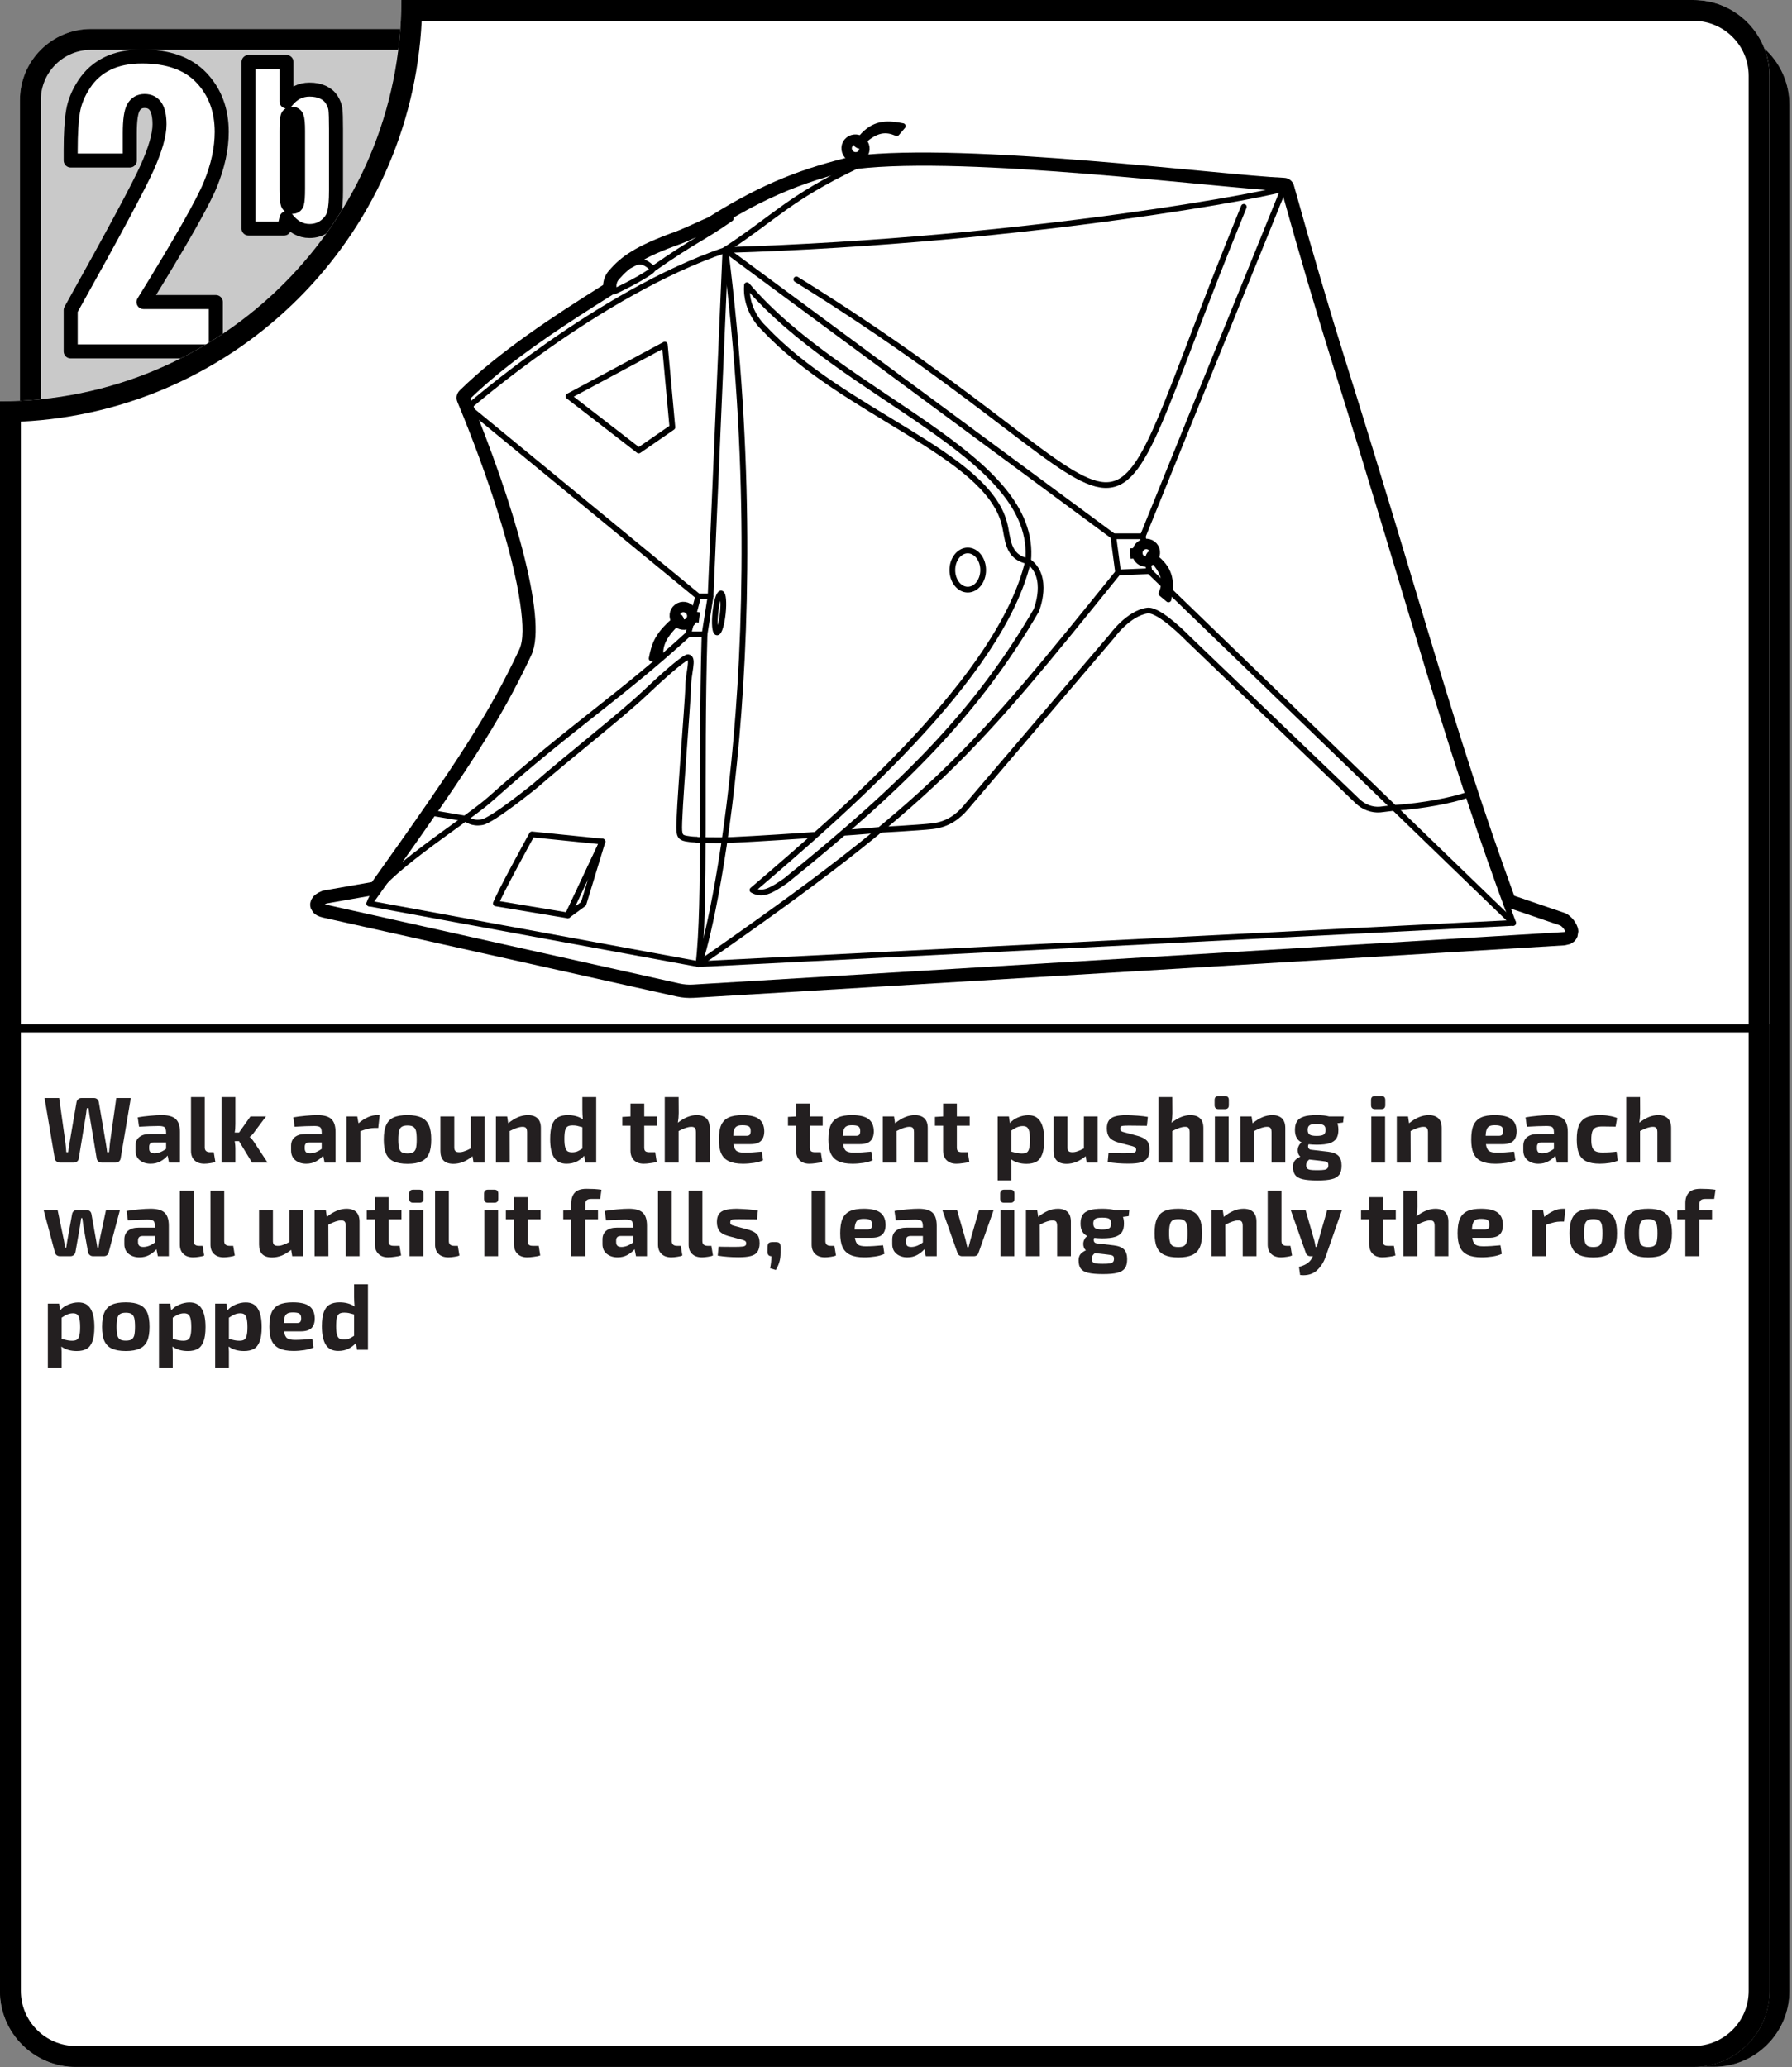 <?xml version="1.0" encoding="UTF-8" standalone="no"?><!DOCTYPE svg PUBLIC "-//W3C//DTD SVG 1.1//EN" "http://www.w3.org/Graphics/SVG/1.1/DTD/svg11.dtd"><svg width="100%" height="100%" viewBox="0 0 638 736" version="1.1" xmlns="http://www.w3.org/2000/svg" xmlns:xlink="http://www.w3.org/1999/xlink" xml:space="preserve" xmlns:serif="http://www.serif.com/" style="fill-rule:evenodd;clip-rule:evenodd;stroke-linejoin:round;stroke-miterlimit:2;"><rect x="0" y="0" width="638" height="736" fill="#808080" stroke="none"/><rect id="Artboard1" x="0" y="0" width="637.184" height="735.935" style="fill:none;"/><clipPath id="_clip1"><rect x="0" y="0" width="637.184" height="735.935"/></clipPath><g clip-path="url(#_clip1)"><g id="Breakdown"><g id="B_2b"><path id="BG" d="M637.104,37.34l-0,671.578c-0,14.911 -12.106,27.017 -27.018,27.017l-575.965,0c-14.912,0 -27.017,-12.106 -27.017,-27.017l-0,-673.282c-0,-13.971 11.342,-25.313 25.313,-25.313l577.669,-0c14.912,-0 27.018,12.106 27.018,27.017Z" style="fill:#c9c9c9;"/><path d="M637.104,37.34l-0,671.578c-0,14.911 -12.106,27.017 -27.018,27.017l-575.965,0c-14.912,0 -27.017,-12.106 -27.017,-27.017l-0,-673.282c-0,-13.971 11.342,-25.313 25.313,-25.313l577.669,-0c14.912,-0 27.018,12.106 27.018,27.017Zm-7.423,-0c-0,-10.815 -8.78,-19.595 -19.595,-19.595l-577.669,0c-9.874,0 -17.891,8.017 -17.891,17.891l0,673.282c0,10.815 8.78,19.595 19.595,19.595l575.965,-0c10.815,-0 19.595,-8.78 19.595,-19.595l-0,-671.578Z"/><path d="M76.842,107.559l0,17.566l-51.678,-0l0,-14.702c15.308,-27.409 24.405,-44.37 27.293,-50.883c2.887,-6.512 4.33,-11.593 4.33,-15.242c0,-2.8 -0.436,-4.89 -1.308,-6.269c-0.872,-1.379 -2.199,-2.068 -3.982,-2.068c-1.782,-0 -3.11,0.763 -3.982,2.291c-0.872,1.527 -1.308,4.561 -1.308,9.101l0,9.801l-21.043,-0l0,-3.755c0,-5.77 0.271,-10.321 0.814,-13.652c0.543,-3.33 1.88,-6.608 4.011,-9.833c2.131,-3.224 4.902,-5.664 8.313,-7.319c3.41,-1.654 7.499,-2.482 12.265,-2.482c9.34,0 16.403,2.536 21.189,7.606c4.786,5.07 7.179,11.487 7.179,19.252c0,5.897 -1.347,12.135 -4.04,18.711c-2.693,6.576 -10.628,20.536 -23.805,41.877l25.752,0Z" style="fill:#fff;fill-rule:nonzero;stroke:#000;stroke-width:4.99px;"/><path d="M102,22.086l-0,14.035c1.115,-1.419 2.358,-2.477 3.73,-3.174c1.371,-0.698 2.859,-1.046 4.465,-1.046c1.851,-0 3.456,0.317 4.817,0.952c1.36,0.635 2.397,1.526 3.11,2.673c0.714,1.148 1.143,2.271 1.288,3.369c0.145,1.099 0.218,3.443 0.218,7.032l-0,21.899c-0,3.565 -0.218,6.22 -0.653,7.965c-0.434,1.746 -1.455,3.259 -3.06,4.541c-1.606,1.282 -3.512,1.923 -5.72,1.923c-1.583,-0 -3.061,-0.379 -4.432,-1.138c-1.371,-0.758 -2.626,-1.896 -3.763,-3.412l-0.87,3.671l-12.643,-0l-0,-59.29l13.513,0Zm4.114,24.5c0,-2.515 -0.145,-4.157 -0.435,-4.926c-0.289,-0.769 -0.858,-1.153 -1.706,-1.153c-0.825,-0 -1.36,0.335 -1.605,1.007c-0.245,0.671 -0.368,2.362 -0.368,5.072l-0,20.947c-0,2.612 0.139,4.285 0.418,5.017c0.279,0.733 0.831,1.099 1.656,1.099c0.847,-0 1.399,-0.379 1.656,-1.135c0.256,-0.757 0.384,-2.576 0.384,-5.457l0,-20.471Z" style="fill:#fff;fill-rule:nonzero;stroke:#000;stroke-width:4.99px;"/><path id="ImageFrame" d="M630,27.017l-0,681.901c-0,14.911 -12.106,27.017 -27.017,27.017l-575.966,0c-14.911,0 -27.017,-12.106 -27.017,-27.017l0,-566.029c78.862,-0 142.889,-64.027 142.889,-142.889l460.094,0c14.911,0 27.017,12.106 27.017,27.017Z" style="fill:#fff;"/><path d="M630,27.017l-0,681.901c-0,14.911 -12.106,27.017 -27.017,27.017l-575.966,0c-14.911,0 -27.017,-12.106 -27.017,-27.017l0,-566.029c78.862,-0 142.889,-64.027 142.889,-142.889l460.094,0c14.911,0 27.017,12.106 27.017,27.017Zm-7.423,0c0,-10.814 -8.78,-19.594 -19.594,-19.594l-452.852,-0c-3.755,77.057 -65.651,138.953 -142.708,142.708l-0,558.787c-0,10.815 8.78,19.595 19.594,19.595l575.966,-0c10.814,-0 19.594,-8.78 19.594,-19.595l0,-681.901Z"/><path id="InfoBG" d="M630,364.731l0,344.204c0,14.902 -12.098,27 -27,27l-576,0c-14.902,0 -27,-12.098 -27,-27l0,-344.204l630,-0Zm-2.871,2.871l-624.258,0l0,341.333c0,13.317 10.812,24.129 24.129,24.129l576,-0c13.317,-0 24.129,-10.812 24.129,-24.129l-0,-341.333Z"/><g id="SOLO_3WallsUp_close"><g id="Curves"><path id="Outline" d="M536.227,321.885c-21.718,-59.214 -33.526,-105.56 -60.81,-192.533c-5.722,-18.238 -11.779,-38.787 -18.33,-62.325c-22.615,-0.986 -112.362,-12.692 -152.335,-7.87c-17.312,4.222 -31.111,9.097 -50.702,21.439c-4.701,2.128 -10.61,4.775 -11.963,5.258c-14.028,5.014 -18.538,8.424 -22.454,12.898c-1.89,2.161 -1.026,4.663 -1.026,4.663c-18.168,11.38 -37.957,24.143 -52.341,38.244c15.224,36.671 27.77,78.897 21.974,91.202c-10.776,22.878 -21.753,39.882 -53.698,84.598l-18.534,3.256c-2.347,0.931 -2.619,1.855 -0.059,2.417l125.795,28.07c1.643,0.361 3.33,0.494 5.011,0.394l310.051,-18.692c2.543,-0.152 1.291,-2.953 -0.862,-4.285l-19.752,-6.745l0.035,0.011Z" style="fill:#fff;fill-rule:nonzero;"/><path d="M539.103,318.946l18.04,6.161c0.264,0.09 0.517,0.21 0.754,0.356c2.481,1.536 4,4.324 4.034,6.182l-0.319,1.849l-0.494,0.946l-0.71,0.822l-1.366,0.883l-2.013,0.463l-310.053,18.692c-2.022,0.12 -4.051,-0.039 -6.028,-0.473l-0.012,-0.003l-125.783,-28.068c-0.911,-0.2 -1.602,-0.452 -2.102,-0.7l-0.917,-0.571l-0.666,-0.627l-0.798,-1.356l-0.212,-0.887l-0.012,-0.919l0.334,-1.273l0.812,-1.243c0.525,-0.577 1.512,-1.305 3.047,-1.914c0.235,-0.093 0.478,-0.162 0.727,-0.205l17.038,-2.994c31.055,-43.499 41.875,-60.273 52.479,-82.787c1.538,-3.265 1.377,-8.918 0.369,-16.098c-2.627,-18.713 -11.887,-46.746 -22.413,-72.101c-0.581,-1.399 -0.252,-3.012 0.83,-4.072c14.057,-13.781 33.198,-26.321 51.054,-37.537c0.087,-1.53 0.585,-3.412 2.118,-5.164c4.197,-4.795 8.961,-8.574 23.997,-13.948c1.3,-0.465 6.899,-2.98 11.449,-5.039c19.902,-12.51 33.962,-17.471 51.586,-21.769c0.143,-0.035 0.288,-0.061 0.434,-0.079c40.132,-4.841 130.237,6.857 152.942,7.846c1.605,0.07 2.982,1.165 3.413,2.713c6.539,23.494 12.585,44.005 18.295,62.209c27.005,86.082 38.832,132.332 60.146,190.705Zm-2.876,2.939c-21.718,-59.214 -33.526,-105.56 -60.81,-192.533c-5.722,-18.238 -11.779,-38.787 -18.33,-62.325c-22.615,-0.986 -112.362,-12.692 -152.335,-7.87c-17.312,4.222 -31.111,9.097 -50.702,21.439c-4.701,2.128 -10.61,4.775 -11.963,5.258c-14.028,5.014 -18.538,8.424 -22.454,12.898c-1.89,2.161 -1.026,4.663 -1.026,4.663c-18.168,11.38 -37.957,24.143 -52.341,38.244c15.224,36.671 27.77,78.897 21.974,91.202c-10.776,22.878 -21.753,39.882 -53.698,84.598l-18.534,3.256c-2.347,0.931 -2.619,1.855 -0.059,2.417l125.795,28.07c1.643,0.361 3.33,0.494 5.011,0.394l310.051,-18.692c2.543,-0.152 1.291,-2.953 -0.862,-4.285l-19.717,-6.734Z"/><g id="Object"><path d="M134.542,317.459l-18.534,3.256c-2.347,0.931 -2.619,1.855 -0.059,2.417l125.795,28.07c1.643,0.361 3.33,0.494 5.011,0.394l310.051,-18.692c2.543,-0.152 1.291,-2.953 -0.862,-4.285l-19.752,-6.745" style="fill:none;fill-rule:nonzero;stroke:#000;stroke-width:2.04px;stroke-linecap:round;stroke-linejoin:miter;stroke-miterlimit:1.5;"/><path d="M475.417,129.352c28.309,90.241 39.957,136.745 63.302,199.267l-290.032,14.665l-117.19,-21.567c34.307,-47.921 45.632,-65.266 56.743,-88.856c5.796,-12.305 -6.75,-54.531 -21.974,-91.202c21.974,-21.541 56.563,-39.961 78.717,-55.099c24.668,-16.855 39.906,-22.559 59.769,-27.403c39.973,-4.822 129.72,6.884 152.335,7.87c6.551,23.538 12.608,44.087 18.33,62.325Z" style="fill:none;fill-rule:nonzero;stroke:#000;stroke-width:2.04px;stroke-linecap:round;stroke-linejoin:miter;stroke-miterlimit:1.5;"/><path d="M239.385,152.147l-11.978,8.272l-25.007,-19.332l34.281,-18.39l2.704,29.45Z" style="fill:none;fill-rule:nonzero;stroke:#000;stroke-width:2.04px;stroke-linecap:round;stroke-linejoin:miter;stroke-miterlimit:1.5;"/><path d="M250.837,225.875c-1.449,49.879 0.496,95.065 -2.15,117.408" style="fill:none;fill-rule:nonzero;stroke:#000;stroke-width:2.04px;stroke-linecap:round;stroke-linejoin:miter;stroke-miterlimit:1.5;"/><path d="M258.269,88.943l-5.284,123.383" style="fill:none;fill-rule:nonzero;stroke:#000;stroke-width:2.04px;stroke-linecap:round;stroke-linejoin:miter;stroke-miterlimit:1.5;"/><path d="M248.528,212.33l-82.724,-67.999" style="fill:none;fill-rule:nonzero;stroke:#000;stroke-width:2.04px;stroke-linecap:round;stroke-linejoin:miter;stroke-miterlimit:1.5;"/><path d="M131.497,321.717c2.824,-10.081 33.732,-28.911 42.984,-37.138c29.957,-26.641 46.411,-36.66 70.502,-58.704" style="fill:none;fill-rule:nonzero;stroke:#000;stroke-width:2.04px;stroke-linecap:round;stroke-linejoin:miter;stroke-miterlimit:1.5;"/><path d="M398.078,203.848c-51.682,63.888 -64.743,80.786 -149.39,139.436" style="fill:none;fill-rule:nonzero;stroke:#000;stroke-width:2.04px;stroke-linecap:round;stroke-linejoin:miter;stroke-miterlimit:1.5;"/><path d="M457.087,67.027l-50.214,123.895" style="fill:none;fill-rule:nonzero;stroke:#000;stroke-width:2.04px;stroke-miterlimit:10;"/><path d="M396.324,190.922l-138.055,-101.979" style="fill:none;fill-rule:nonzero;stroke:#000;stroke-width:2.04px;stroke-linecap:round;stroke-linejoin:miter;stroke-miterlimit:1.5;"/><path d="M538.719,328.619l-129.793,-125.519" style="fill:none;fill-rule:nonzero;stroke:#000;stroke-width:2.04px;stroke-linecap:round;stroke-linejoin:miter;stroke-miterlimit:1.5;"/><path d="M457.087,67.027c0.062,1.152 -89.561,18.704 -198.877,22.014c-45.192,15.33 -91.525,55.94 -91.525,55.94" style="fill:none;fill-rule:nonzero;stroke:#000;stroke-width:2.04px;stroke-linecap:round;stroke-linejoin:miter;stroke-miterlimit:1.5;"/><path d="M248.687,343.284c2.28,-2.165 28.401,-105.096 9.582,-254.341c17.86,-11.727 22.443,-18.215 46.483,-29.786" style="fill:none;fill-rule:nonzero;stroke:#000;stroke-width:2.04px;stroke-linecap:round;stroke-linejoin:miter;stroke-miterlimit:1.5;"/><path d="M154.235,289.546l11.36,1.917c0.781,0.239 2.303,1.925 6.02,1.303c3.728,-0.625 19.005,-13.057 19.005,-13.057c11.38,-9.983 30.833,-25.182 38.788,-32.741c3.88,-3.687 14.053,-13.101 15.575,-12.939c2.158,0.23 0,5.695 0,10.886c0,4.372 -3.583,46.676 -3.145,50.888c0.206,1.983 0.596,2.576 3.145,2.9c0,-0 1.107,0.212 2.959,0.277l-0,-0.032c-0,0 -2.911,0.225 8.781,0.239c7.489,0.008 53.582,-3.242 56.567,-3.704c-0,0 13.575,-0.735 18.552,-1.276c5.715,-0.621 9.392,-3.62 11.888,-6.547l52.118,-61.104c0,0 5.895,-8.246 12.681,-9.14c4.329,-0.571 14.636,10.145 14.636,10.145l60.168,57.725c2.146,2.058 5.089,3.239 8.081,2.965l4.941,-0.601l0,-0.001c10.413,-0.604 20.767,-2.805 25.362,-4.36" style="fill:none;fill-rule:nonzero;stroke:#000;stroke-width:2.04px;stroke-linecap:round;stroke-linejoin:miter;stroke-miterlimit:1.5;"/><path d="M409.209,203.374l-11.131,0.474l-1.71,-12.884l10.481,0l2.36,12.41Z" style="fill:none;fill-rule:nonzero;stroke:#000;stroke-width:2.04px;stroke-linecap:round;stroke-linejoin:miter;stroke-miterlimit:1.5;"/><path d="M250.837,225.875l-5.854,-0l3.605,-13.54l4.39,0l-2.141,13.54Z" style="fill:none;fill-rule:nonzero;stroke:#000;stroke-width:2.04px;stroke-linecap:round;stroke-linejoin:miter;stroke-miterlimit:1.5;"/><path d="M272.134,116.97c0,0 -6.899,-5.864 -6.192,-15.414c34.133,40.143 103.793,60.402 100.086,98.259c-7.718,-1.52 -7.063,-8.262 -8.467,-13.495c-6.539,-24.938 -57.281,-39.217 -85.427,-69.35Z" style="fill:none;fill-rule:nonzero;stroke:#000;stroke-width:2.04px;stroke-linecap:round;stroke-linejoin:miter;stroke-miterlimit:1.5;"/><path d="M368.922,217.385c0,0 5.038,-12.069 -2.893,-17.57c-9.797,41.462 -66.501,90.042 -98.135,117.099c3.216,1.819 5.968,0.84 11.936,-3.399c42.304,-34.112 68.164,-60.163 89.092,-96.13Z" style="fill:#fff;fill-rule:nonzero;stroke:#000;stroke-width:2.04px;stroke-linecap:round;stroke-linejoin:miter;stroke-miterlimit:1.5;"/><path d="M350.034,202.982c-0,-3.849 -2.46,-6.973 -5.489,-6.973c-3.029,-0 -5.488,3.124 -5.488,6.973c0,3.848 2.459,6.973 5.488,6.973c3.029,-0 5.489,-3.125 5.489,-6.973Z" style="fill:none;stroke:#000;stroke-width:2.04px;stroke-linecap:round;stroke-linejoin:miter;stroke-miterlimit:1.5;"/><path d="M257.339,218.381c0.399,-3.828 0.128,-6.996 -0.604,-7.069c-0.733,-0.073 -1.651,2.976 -2.05,6.805c-0.399,3.828 -0.129,6.996 0.604,7.069c0.732,0.073 1.651,-2.976 2.05,-6.805Z" style="fill:none;stroke:#000;stroke-width:2.04px;stroke-linecap:round;stroke-linejoin:miter;stroke-miterlimit:1.5;"/><path d="M442.832,73.65c-58.79,143.714 -20.472,111.842 -159.312,25.822" style="fill:none;fill-rule:nonzero;stroke:#000;stroke-width:2.04px;stroke-linecap:round;stroke-linejoin:miter;stroke-miterlimit:1.5;"/><g><path d="M189.393,297.105c8.364,0.853 16.729,1.706 25.093,2.559c-4.115,8.762 -8.23,17.525 -12.346,26.288c-8.533,-1.422 -17.066,-2.845 -25.6,-4.267c1.636,-4.189 11.783,-22.635 12.853,-24.58Z" style="fill:none;fill-rule:nonzero;stroke:#000;stroke-width:2.04px;stroke-linecap:round;stroke-linejoin:miter;stroke-miterlimit:1.5;"/><path d="M207.747,321.829c-1.869,1.374 -3.738,2.749 -5.607,4.123c4.116,-8.763 8.231,-17.526 12.347,-26.289c-2.247,7.389 -4.493,14.777 -6.74,22.166Z" style="fill:none;fill-rule:nonzero;stroke:#000;stroke-width:2.04px;stroke-linecap:round;stroke-linejoin:miter;stroke-miterlimit:1.5;"/></g><path d="M232.356,95.843c0.253,0.721 -8.053,5.403 -13.643,7.924c-0.095,-0.27 -0.97,-2.854 0.92,-5.015c3.916,-4.474 8.426,-7.884 22.454,-12.898c2.325,-0.831 18.089,-8.044 18.089,-8.044c-10.933,7.641 -11.827,6.871 -27.836,18.033l0.016,-0Z" style="fill:#fff;fill-rule:nonzero;stroke:#000;stroke-width:2.04px;stroke-miterlimit:1.5;"/><path d="M232.508,95.815c-4.642,-4.71 -6.532,-1.898 -8.603,-1.146" style="fill:none;fill-rule:nonzero;stroke:#000;stroke-width:2.04px;stroke-miterlimit:1.5;"/><g id="eyelet"><path d="M305.736,51.866c6.001,-6.522 10.091,-5.939 13.532,-4.464l2.139,-2.501c-4.945,-0.965 -9.441,-1.392 -13.879,3.165c-1.609,1.651 -1.351,1.843 -2.437,3.434c0.421,0.326 0.181,0.108 0.645,0.366Z" style="fill-rule:nonzero;stroke:#000;stroke-width:2.04px;stroke-linecap:round;stroke-linejoin:miter;stroke-miterlimit:1.5;"/><path d="M306.529,50.419c1.382,1.097 1.632,3.084 0.559,4.436c-1.073,1.351 -3.065,1.557 -4.447,0.461c-1.381,-1.097 -1.632,-3.085 -0.559,-4.436c1.073,-1.351 3.066,-1.558 4.447,-0.461Z" style="fill:none;stroke:#000;stroke-width:3.71px;stroke-linecap:round;stroke-linejoin:miter;stroke-miterlimit:1.5;"/><path d="M304.828,55.233l0.479,3.31" style="fill:none;stroke:#000;stroke-width:3.71px;stroke-miterlimit:1.5;"/></g><g id="eyelet1" serif:id="eyelet"><path d="M405.689,196.89l-3.299,0.234" style="fill:none;stroke:#000;stroke-width:3.71px;stroke-miterlimit:1.5;"/><path d="M410.481,198.718c-1.07,1.377 -3.033,1.646 -4.381,0.599c-1.347,-1.048 -1.572,-3.016 -0.502,-4.394c1.071,-1.377 3.034,-1.646 4.381,-0.598c1.348,1.047 1.573,3.015 0.502,4.393Z" style="fill:#fff;stroke:#000;stroke-width:3.71px;stroke-linecap:round;stroke-linejoin:miter;stroke-miterlimit:1.5;"/><path d="M408.957,198.013c6.512,5.868 5.977,9.918 4.554,13.337l2.496,2.09c0.903,-4.9 1.279,-9.352 -3.273,-13.694c-1.65,-1.574 -1.837,-1.317 -3.422,-2.375c-0.318,0.42 -0.105,0.181 -0.355,0.642Z" style="fill-rule:nonzero;stroke:#000;stroke-width:2.04px;stroke-linecap:round;stroke-linejoin:miter;stroke-miterlimit:1.5;"/></g><g id="eyelet2" serif:id="eyelet"><path d="M245.7,219.475l3.281,0.423" style="fill:none;stroke:#000;stroke-width:3.71px;stroke-miterlimit:1.5;"/><path d="M240.916,221.169c1.07,1.377 3.033,1.646 4.381,0.599c1.347,-1.047 1.572,-3.016 0.501,-4.394c-1.07,-1.377 -3.033,-1.645 -4.381,-0.598c-1.347,1.047 -1.572,3.015 -0.501,4.393Z" style="fill:#fff;stroke:#000;stroke-width:3.71px;stroke-linecap:round;stroke-linejoin:miter;stroke-miterlimit:1.5;"/><path d="M242.44,220.464c-6.512,5.868 -7.453,9.252 -7.353,12.954l-3.08,1.053c0.918,-4.897 2.103,-7.932 6.656,-12.273c1.65,-1.574 1.837,-1.318 3.421,-2.376c0.319,0.42 0.106,0.181 0.356,0.642Z" style="fill-rule:nonzero;stroke:#000;stroke-width:2.04px;stroke-linecap:round;stroke-linejoin:miter;stroke-miterlimit:1.5;"/></g></g><g id="Commands"></g></g></g><g transform="matrix(1,0,0,1,-666.566,-532.523)"><g transform="matrix(33.333,0,0,33.333,681.566,946.488)"><path d="M0.838,-0.042c-0.003,0.013 -0.009,0.023 -0.019,0.031c-0.01,0.007 -0.022,0.011 -0.036,0.011l-0.146,0c-0.014,0 -0.026,-0.004 -0.036,-0.012c-0.01,-0.008 -0.016,-0.018 -0.018,-0.031l-0.075,-0.451c-0.005,-0.029 -0.009,-0.058 -0.012,-0.087l-0.019,0l-0.004,0.03c-0.001,0.013 -0.004,0.033 -0.008,0.058l-0.074,0.45c-0.002,0.013 -0.008,0.023 -0.018,0.031c-0.011,0.008 -0.023,0.012 -0.037,0.012l-0.146,-0c-0.013,-0 -0.025,-0.004 -0.035,-0.012c-0.011,-0.007 -0.017,-0.017 -0.02,-0.03l-0.109,-0.648l0.156,-0l0.067,0.479c0.004,0.03 0.007,0.063 0.009,0.1l0.02,-0c0.002,-0.019 0.007,-0.052 0.015,-0.1l0.074,-0.432c0.002,-0.014 0.008,-0.025 0.018,-0.034c0.009,-0.009 0.021,-0.013 0.036,-0.013l0.132,-0c0.014,-0 0.026,0.004 0.036,0.013c0.009,0.009 0.015,0.02 0.017,0.034l0.074,0.433c0.008,0.049 0.013,0.082 0.014,0.099l0.021,-0c0.003,-0.038 0.006,-0.071 0.009,-0.098l0.068,-0.481l0.155,-0l-0.109,0.648Z" style="fill:#231f20;fill-rule:nonzero;"/></g><g transform="matrix(33.333,0,0,33.333,713.599,946.488)"><path d="M0.317,-0.507c0.067,0 0.116,0.013 0.147,0.04c0.031,0.028 0.047,0.074 0.047,0.141l0,0.326l-0.117,-0l-0.015,-0.075c-0.021,0.025 -0.046,0.045 -0.077,0.062c-0.031,0.017 -0.066,0.025 -0.105,0.025c-0.047,-0 -0.086,-0.013 -0.116,-0.038c-0.03,-0.025 -0.045,-0.059 -0.045,-0.104l0,-0.05c0,-0.039 0.013,-0.07 0.04,-0.092c0.027,-0.022 0.064,-0.033 0.111,-0.033l0.176,0l0,-0.022c-0.001,-0.025 -0.006,-0.042 -0.017,-0.051c-0.011,-0.009 -0.033,-0.013 -0.064,-0.013c-0.055,0 -0.124,0.003 -0.208,0.008l-0.014,-0.1c0.036,-0.007 0.079,-0.012 0.13,-0.017c0.051,-0.005 0.093,-0.007 0.127,-0.007Zm-0.135,0.357c0,0.017 0.005,0.03 0.014,0.039c0.009,0.008 0.024,0.012 0.044,0.012c0.018,0 0.038,-0.004 0.06,-0.012c0.022,-0.009 0.043,-0.021 0.063,-0.036l0,-0.069l-0.133,0c-0.017,0.001 -0.03,0.005 -0.037,0.013c-0.007,0.008 -0.011,0.019 -0.011,0.034l0,0.019Z" style="fill:#231f20;fill-rule:nonzero;"/></g><g transform="matrix(33.333,0,0,33.333,732.499,946.488)"><path d="M0.209,-0.161c0,0.033 0.019,0.05 0.056,0.05l0.04,0l0.017,0.103c-0.011,0.006 -0.029,0.011 -0.053,0.014c-0.025,0.004 -0.046,0.006 -0.065,0.006c-0.044,-0 -0.079,-0.012 -0.104,-0.036c-0.025,-0.023 -0.038,-0.057 -0.038,-0.1l-0,-0.576l0.147,0l0,0.539Z" style="fill:#231f20;fill-rule:nonzero;"/></g><g transform="matrix(33.333,0,0,33.333,743.399,946.488)"><path d="M0.248,-0.229l-0.046,0c0.005,0.03 0.007,0.055 0.007,0.074l-0,0.155l-0.148,0l-0,-0.7l0.148,0l-0,0.289c-0,0.033 -0.002,0.063 -0.007,0.09l0.046,0l0.122,-0.172l0.166,0l-0.128,0.171c-0.005,0.009 -0.013,0.018 -0.022,0.027c-0.009,0.009 -0.017,0.015 -0.024,0.02l0,0.002c0.006,0.004 0.014,0.011 0.023,0.022c0.009,0.011 0.017,0.021 0.023,0.031l0.145,0.22l-0.166,-0l-0.139,-0.229Z" style="fill:#231f20;fill-rule:nonzero;"/></g><g transform="matrix(33.333,0,0,33.333,768.999,946.488)"><path d="M0.317,-0.507c0.067,0 0.116,0.013 0.147,0.04c0.031,0.028 0.047,0.074 0.047,0.141l0,0.326l-0.117,-0l-0.015,-0.075c-0.021,0.025 -0.046,0.045 -0.077,0.062c-0.031,0.017 -0.066,0.025 -0.105,0.025c-0.047,-0 -0.086,-0.013 -0.116,-0.038c-0.03,-0.025 -0.045,-0.059 -0.045,-0.104l0,-0.05c0,-0.039 0.013,-0.07 0.04,-0.092c0.027,-0.022 0.064,-0.033 0.111,-0.033l0.176,0l0,-0.022c-0.001,-0.025 -0.006,-0.042 -0.017,-0.051c-0.011,-0.009 -0.033,-0.013 -0.064,-0.013c-0.055,0 -0.124,0.003 -0.208,0.008l-0.014,-0.1c0.036,-0.007 0.079,-0.012 0.13,-0.017c0.051,-0.005 0.093,-0.007 0.127,-0.007Zm-0.135,0.357c0,0.017 0.005,0.03 0.014,0.039c0.009,0.008 0.024,0.012 0.044,0.012c0.018,0 0.038,-0.004 0.06,-0.012c0.022,-0.009 0.043,-0.021 0.063,-0.036l0,-0.069l-0.133,0c-0.017,0.001 -0.03,0.005 -0.037,0.013c-0.007,0.008 -0.011,0.019 -0.011,0.034l0,0.019Z" style="fill:#231f20;fill-rule:nonzero;"/></g><g transform="matrix(33.333,0,0,33.333,787.899,946.488)"><path d="M0.415,-0.507l-0.015,0.137l-0.04,0c-0.021,0 -0.042,0.003 -0.065,0.008c-0.022,0.005 -0.051,0.014 -0.086,0.026l-0,0.336l-0.148,-0l-0,-0.493l0.115,-0l0.013,0.073c0.033,-0.028 0.067,-0.05 0.101,-0.065c0.034,-0.015 0.067,-0.022 0.099,-0.022l0.026,-0Z" style="fill:#231f20;fill-rule:nonzero;"/></g><g transform="matrix(33.333,0,0,33.333,801.866,946.488)"><path d="M0.294,-0.507c0.062,0 0.111,0.009 0.148,0.026c0.037,0.017 0.063,0.045 0.08,0.082c0.017,0.038 0.025,0.089 0.025,0.153c0,0.064 -0.008,0.115 -0.025,0.152c-0.017,0.037 -0.043,0.064 -0.08,0.081c-0.037,0.017 -0.086,0.026 -0.148,0.026c-0.063,-0 -0.112,-0.009 -0.149,-0.026c-0.037,-0.017 -0.063,-0.044 -0.08,-0.081c-0.017,-0.037 -0.025,-0.088 -0.025,-0.152c0,-0.064 0.008,-0.115 0.025,-0.153c0.017,-0.038 0.043,-0.066 0.08,-0.083c0.037,-0.017 0.086,-0.025 0.149,-0.025Zm0,0.111c-0.027,-0 -0.047,0.004 -0.061,0.013c-0.014,0.008 -0.024,0.023 -0.029,0.044c-0.006,0.021 -0.009,0.052 -0.009,0.093c0,0.04 0.003,0.071 0.009,0.092c0.005,0.021 0.015,0.035 0.029,0.044c0.014,0.008 0.034,0.012 0.061,0.012c0.026,0 0.046,-0.004 0.06,-0.012c0.014,-0.009 0.024,-0.023 0.03,-0.044c0.005,-0.021 0.008,-0.052 0.008,-0.092c0,-0.041 -0.003,-0.072 -0.008,-0.093c-0.006,-0.021 -0.016,-0.036 -0.03,-0.044c-0.014,-0.009 -0.034,-0.013 -0.06,-0.013Z" style="fill:#231f20;fill-rule:nonzero;"/></g><g transform="matrix(33.333,0,0,33.333,821.432,946.488)"><path d="M0.529,-0.493l0,0.493l-0.117,-0l-0.011,-0.068c-0.034,0.027 -0.068,0.048 -0.101,0.061c-0.033,0.013 -0.068,0.02 -0.103,0.02c-0.093,0 -0.139,-0.046 -0.139,-0.137l-0,-0.369l0.148,0l0,0.324c-0.001,0.021 0.003,0.036 0.011,0.045c0.008,0.009 0.022,0.013 0.042,0.013c0.017,-0 0.036,-0.003 0.054,-0.01c0.02,-0.006 0.042,-0.016 0.069,-0.031l0,-0.341l0.147,0Z" style="fill:#231f20;fill-rule:nonzero;"/></g><g transform="matrix(33.333,0,0,33.333,841.099,946.488)"><path d="M0.403,-0.507c0.045,0 0.079,0.012 0.103,0.035c0.023,0.023 0.035,0.057 0.035,0.102l0,0.37l-0.147,-0l0,-0.324c-0,-0.022 -0.004,-0.037 -0.011,-0.045c-0.007,-0.009 -0.019,-0.013 -0.037,-0.013c-0.019,0 -0.039,0.004 -0.06,0.011c-0.021,0.007 -0.047,0.018 -0.078,0.034l0.001,0.337l-0.148,-0l-0,-0.493l0.12,-0l0.011,0.073c0.071,-0.058 0.141,-0.087 0.211,-0.087Z" style="fill:#231f20;fill-rule:nonzero;"/></g><g transform="matrix(33.333,0,0,33.333,861.066,946.488)"><path d="M0.533,-0.7l0,0.7l-0.117,-0l-0.011,-0.073c-0.022,0.025 -0.049,0.046 -0.081,0.062c-0.031,0.015 -0.067,0.023 -0.108,0.023c-0.061,-0 -0.106,-0.022 -0.134,-0.067c-0.027,-0.044 -0.041,-0.109 -0.041,-0.196c-0,-0.065 0.007,-0.116 0.021,-0.153c0.014,-0.037 0.035,-0.064 0.062,-0.079c0.027,-0.016 0.063,-0.024 0.106,-0.024c0.064,0 0.117,0.015 0.16,0.044c-0.003,-0.037 -0.005,-0.071 -0.005,-0.103l0,-0.134l0.148,0Zm-0.34,0.448c-0,0.039 0.003,0.068 0.009,0.089c0.005,0.02 0.014,0.034 0.025,0.042c0.011,0.007 0.027,0.011 0.048,0.011c0.021,0 0.038,-0.003 0.053,-0.008c0.015,-0.006 0.034,-0.017 0.057,-0.032l0,-0.228c-0.026,-0.007 -0.046,-0.012 -0.058,-0.015c-0.014,-0.003 -0.029,-0.004 -0.047,-0.004c-0.023,0 -0.04,0.004 -0.052,0.011c-0.012,0.007 -0.021,0.021 -0.027,0.042c-0.005,0.021 -0.008,0.051 -0.008,0.092Z" style="fill:#231f20;fill-rule:nonzero;"/></g><g transform="matrix(33.333,0,0,33.333,887.499,946.488)"><path d="M0.253,-0.394l0,0.233c0,0.019 0.004,0.032 0.012,0.039c0.008,0.007 0.022,0.011 0.042,0.011l0.063,0l0.016,0.103c-0.017,0.006 -0.04,0.011 -0.068,0.014c-0.027,0.004 -0.051,0.006 -0.071,0.006c-0.045,-0 -0.079,-0.013 -0.104,-0.038c-0.025,-0.025 -0.037,-0.059 -0.037,-0.104l0,-0.264l-0.087,0l0,-0.094l0.087,-0.005l0,-0.138l0.147,0l0,0.138l0.137,0l0,0.099l-0.137,0Z" style="fill:#231f20;fill-rule:nonzero;"/></g><g transform="matrix(33.333,0,0,33.333,901.199,946.488)"><path d="M0.403,-0.507c0.045,0 0.079,0.012 0.103,0.035c0.023,0.023 0.035,0.057 0.035,0.102l0,0.37l-0.147,-0l0,-0.324c-0,-0.022 -0.004,-0.037 -0.011,-0.045c-0.007,-0.009 -0.019,-0.013 -0.037,-0.013c-0.019,0 -0.039,0.004 -0.06,0.011c-0.021,0.007 -0.046,0.018 -0.077,0.034l-0,0.337l-0.148,-0l-0,-0.7l0.148,-0l0.001,0.171c-0,0.034 -0.003,0.068 -0.009,0.103c0.069,-0.054 0.136,-0.081 0.202,-0.081Z" style="fill:#231f20;fill-rule:nonzero;"/></g><g transform="matrix(33.333,0,0,33.333,921.166,946.488)"><path d="M0.314,-0.106c0.053,0 0.114,-0.004 0.184,-0.011l0.014,0.092c-0.027,0.013 -0.059,0.022 -0.098,0.028c-0.039,0.006 -0.078,0.009 -0.117,0.009c-0.063,-0 -0.113,-0.009 -0.15,-0.027c-0.037,-0.017 -0.065,-0.045 -0.082,-0.083c-0.017,-0.037 -0.025,-0.087 -0.025,-0.148c-0,-0.065 0.008,-0.117 0.025,-0.155c0.017,-0.037 0.044,-0.064 0.08,-0.081c0.037,-0.017 0.085,-0.025 0.146,-0.025c0.082,0 0.141,0.014 0.178,0.042c0.037,0.029 0.055,0.072 0.056,0.13c0,0.046 -0.012,0.081 -0.036,0.104c-0.023,0.022 -0.061,0.034 -0.114,0.034l-0.178,0c0.005,0.036 0.016,0.06 0.033,0.073c0.017,0.012 0.045,0.018 0.084,0.018Zm-0.023,-0.293c-0.024,0 -0.043,0.003 -0.056,0.01c-0.013,0.006 -0.023,0.017 -0.029,0.033c-0.007,0.016 -0.011,0.039 -0.012,0.07l0.14,-0c0.018,-0 0.03,-0.004 0.037,-0.013c0.006,-0.009 0.009,-0.021 0.009,-0.038c0,-0.023 -0.006,-0.04 -0.019,-0.049c-0.013,-0.009 -0.036,-0.013 -0.07,-0.013Z" style="fill:#231f20;fill-rule:nonzero;"/></g><g transform="matrix(33.333,0,0,33.333,946.466,946.488)"><path d="M0.253,-0.394l0,0.233c0,0.019 0.004,0.032 0.012,0.039c0.008,0.007 0.022,0.011 0.042,0.011l0.063,0l0.016,0.103c-0.017,0.006 -0.04,0.011 -0.068,0.014c-0.027,0.004 -0.051,0.006 -0.071,0.006c-0.045,-0 -0.079,-0.013 -0.104,-0.038c-0.025,-0.025 -0.037,-0.059 -0.037,-0.104l0,-0.264l-0.087,0l0,-0.094l0.087,-0.005l0,-0.138l0.147,0l0,0.138l0.137,0l0,0.099l-0.137,0Z" style="fill:#231f20;fill-rule:nonzero;"/></g><g transform="matrix(33.333,0,0,33.333,960.166,946.488)"><path d="M0.314,-0.106c0.053,0 0.114,-0.004 0.184,-0.011l0.014,0.092c-0.027,0.013 -0.059,0.022 -0.098,0.028c-0.039,0.006 -0.078,0.009 -0.117,0.009c-0.063,-0 -0.113,-0.009 -0.15,-0.027c-0.037,-0.017 -0.065,-0.045 -0.082,-0.083c-0.017,-0.037 -0.025,-0.087 -0.025,-0.148c-0,-0.065 0.008,-0.117 0.025,-0.155c0.017,-0.037 0.044,-0.064 0.08,-0.081c0.037,-0.017 0.085,-0.025 0.146,-0.025c0.082,0 0.141,0.014 0.178,0.042c0.037,0.029 0.055,0.072 0.056,0.13c0,0.046 -0.012,0.081 -0.036,0.104c-0.023,0.022 -0.061,0.034 -0.114,0.034l-0.178,0c0.005,0.036 0.016,0.06 0.033,0.073c0.017,0.012 0.045,0.018 0.084,0.018Zm-0.023,-0.293c-0.024,0 -0.043,0.003 -0.056,0.01c-0.013,0.006 -0.023,0.017 -0.029,0.033c-0.007,0.016 -0.011,0.039 -0.012,0.07l0.14,-0c0.018,-0 0.03,-0.004 0.037,-0.013c0.006,-0.009 0.009,-0.021 0.009,-0.038c0,-0.023 -0.006,-0.04 -0.019,-0.049c-0.013,-0.009 -0.036,-0.013 -0.07,-0.013Z" style="fill:#231f20;fill-rule:nonzero;"/></g><g transform="matrix(33.333,0,0,33.333,978.832,946.488)"><path d="M0.403,-0.507c0.045,0 0.079,0.012 0.103,0.035c0.023,0.023 0.035,0.057 0.035,0.102l0,0.37l-0.147,-0l0,-0.324c-0,-0.022 -0.004,-0.037 -0.011,-0.045c-0.007,-0.009 -0.019,-0.013 -0.037,-0.013c-0.019,0 -0.039,0.004 -0.06,0.011c-0.021,0.007 -0.047,0.018 -0.078,0.034l0.001,0.337l-0.148,-0l-0,-0.493l0.12,-0l0.011,0.073c0.071,-0.058 0.141,-0.087 0.211,-0.087Z" style="fill:#231f20;fill-rule:nonzero;"/></g><g transform="matrix(33.333,0,0,33.333,998.799,946.488)"><path d="M0.253,-0.394l0,0.233c0,0.019 0.004,0.032 0.012,0.039c0.008,0.007 0.022,0.011 0.042,0.011l0.063,0l0.016,0.103c-0.017,0.006 -0.04,0.011 -0.068,0.014c-0.027,0.004 -0.051,0.006 -0.071,0.006c-0.045,-0 -0.079,-0.013 -0.104,-0.038c-0.025,-0.025 -0.037,-0.059 -0.037,-0.104l0,-0.264l-0.087,0l0,-0.094l0.087,-0.005l0,-0.138l0.147,0l0,0.138l0.137,0l0,0.099l-0.137,0Z" style="fill:#231f20;fill-rule:nonzero;"/></g><g transform="matrix(33.333,0,0,33.333,1019.73,946.488)"><path d="M0.388,-0.506c0.059,0 0.102,0.022 0.129,0.067c0.028,0.045 0.041,0.11 0.041,0.197c0,0.064 -0.007,0.115 -0.021,0.152c-0.014,0.037 -0.034,0.064 -0.062,0.08c-0.027,0.015 -0.062,0.023 -0.105,0.023c-0.067,-0 -0.122,-0.016 -0.165,-0.048c0.003,0.034 0.004,0.069 0.003,0.106l-0,0.119l-0.147,0l-0,-0.683l0.12,0l0.011,0.072c0.02,-0.025 0.048,-0.045 0.085,-0.061c0.037,-0.016 0.074,-0.024 0.111,-0.024Zm-0.068,0.409c0.023,-0 0.04,-0.004 0.051,-0.011c0.012,-0.007 0.021,-0.021 0.026,-0.042c0.006,-0.021 0.009,-0.051 0.009,-0.092c-0,-0.039 -0.003,-0.07 -0.008,-0.091c-0.005,-0.021 -0.013,-0.036 -0.024,-0.045c-0.011,-0.008 -0.026,-0.012 -0.045,-0.012c-0.02,0 -0.039,0.004 -0.057,0.011c-0.018,0.007 -0.039,0.019 -0.064,0.036l-0,0.226c0.005,0.001 0.016,0.004 0.031,0.008c0.015,0.004 0.029,0.007 0.042,0.009c0.013,0.002 0.026,0.003 0.039,0.003Z" style="fill:#231f20;fill-rule:nonzero;"/></g><g transform="matrix(33.333,0,0,33.333,1039.73,946.488)"><path d="M0.529,-0.493l0,0.493l-0.117,-0l-0.011,-0.068c-0.034,0.027 -0.068,0.048 -0.101,0.061c-0.033,0.013 -0.068,0.02 -0.103,0.02c-0.093,0 -0.139,-0.046 -0.139,-0.137l-0,-0.369l0.148,0l0,0.324c-0.001,0.021 0.003,0.036 0.011,0.045c0.008,0.009 0.022,0.013 0.042,0.013c0.017,-0 0.036,-0.003 0.054,-0.01c0.02,-0.006 0.042,-0.016 0.069,-0.031l0,-0.341l0.147,0Z" style="fill:#231f20;fill-rule:nonzero;"/></g><g transform="matrix(33.333,0,0,33.333,1059.4,946.488)"><path d="M0.247,-0.507c0.037,0.001 0.077,0.003 0.12,0.006c0.043,0.003 0.079,0.008 0.108,0.013l-0.01,0.095c-0.084,-0.001 -0.147,-0.002 -0.19,-0.002c-0.03,0 -0.051,0.001 -0.062,0.002c-0.012,0.001 -0.02,0.003 -0.025,0.008c-0.005,0.004 -0.008,0.012 -0.008,0.023c0,0.013 0.003,0.021 0.01,0.025c0.007,0.005 0.016,0.009 0.029,0.012c0.012,0.003 0.021,0.006 0.026,0.007l0.126,0.034c0.044,0.013 0.075,0.029 0.094,0.05c0.019,0.021 0.028,0.053 0.028,0.094c0,0.04 -0.008,0.071 -0.023,0.093c-0.015,0.022 -0.039,0.037 -0.071,0.045c-0.032,0.009 -0.076,0.013 -0.132,0.013c-0.08,-0 -0.154,-0.006 -0.221,-0.017l0.009,-0.096c0.024,0.001 0.081,0.002 0.171,0.002c0.035,-0 0.062,-0.001 0.079,-0.003c0.017,-0.001 0.028,-0.005 0.035,-0.01c0.007,-0.005 0.01,-0.013 0.01,-0.024c0,-0.012 -0.004,-0.021 -0.011,-0.026c-0.007,-0.005 -0.018,-0.009 -0.031,-0.013c-0.013,-0.003 -0.151,-0.04 -0.151,-0.04c-0.045,-0.013 -0.077,-0.032 -0.094,-0.055c-0.017,-0.023 -0.026,-0.054 -0.026,-0.095c0,-0.035 0.007,-0.062 0.021,-0.083c0.013,-0.02 0.035,-0.035 0.066,-0.044c0.03,-0.009 0.071,-0.014 0.123,-0.014Z" style="fill:#231f20;fill-rule:nonzero;"/></g><g transform="matrix(33.333,0,0,33.333,1076.97,946.488)"><path d="M0.403,-0.507c0.045,0 0.079,0.012 0.103,0.035c0.023,0.023 0.035,0.057 0.035,0.102l0,0.37l-0.147,-0l0,-0.324c-0,-0.022 -0.004,-0.037 -0.011,-0.045c-0.007,-0.009 -0.019,-0.013 -0.037,-0.013c-0.019,0 -0.039,0.004 -0.06,0.011c-0.021,0.007 -0.046,0.018 -0.077,0.034l-0,0.337l-0.148,-0l-0,-0.7l0.148,-0l0.001,0.171c-0,0.034 -0.003,0.068 -0.009,0.103c0.069,-0.054 0.136,-0.081 0.202,-0.081Z" style="fill:#231f20;fill-rule:nonzero;"/></g><g transform="matrix(33.333,0,0,33.333,1096.93,946.488)"><path d="M0.171,-0.711c0.029,0 0.043,0.014 0.043,0.043l-0,0.054c-0,0.029 -0.014,0.043 -0.043,0.043l-0.066,-0c-0.029,-0 -0.043,-0.014 -0.043,-0.043l-0,-0.054c-0,-0.029 0.014,-0.043 0.043,-0.043l0.066,0Zm0.041,0.711l-0.147,-0l-0,-0.493l0.147,0l-0,0.493Z" style="fill:#231f20;fill-rule:nonzero;"/></g><g transform="matrix(33.333,0,0,33.333,1106.13,946.488)"><path d="M0.403,-0.507c0.045,0 0.079,0.012 0.103,0.035c0.023,0.023 0.035,0.057 0.035,0.102l0,0.37l-0.147,-0l0,-0.324c-0,-0.022 -0.004,-0.037 -0.011,-0.045c-0.007,-0.009 -0.019,-0.013 -0.037,-0.013c-0.019,0 -0.039,0.004 -0.06,0.011c-0.021,0.007 -0.047,0.018 -0.078,0.034l0.001,0.337l-0.148,-0l-0,-0.493l0.12,-0l0.011,0.073c0.071,-0.058 0.141,-0.087 0.211,-0.087Z" style="fill:#231f20;fill-rule:nonzero;"/></g><g transform="matrix(33.333,0,0,33.333,1126.1,946.488)"><path d="M0.559,-0.428l-0.061,0.008c0.007,0.018 0.011,0.042 0.011,0.071c0,0.039 -0.007,0.069 -0.022,0.092c-0.015,0.023 -0.039,0.039 -0.072,0.05c-0.034,0.011 -0.08,0.016 -0.138,0.016c-0.029,0 -0.058,-0.002 -0.086,-0.005c-0.004,0.007 -0.006,0.014 -0.006,0.022c0,0.009 0.003,0.018 0.009,0.025c0.006,0.007 0.015,0.011 0.027,0.012l0.179,0.021c0.051,0.006 0.087,0.021 0.11,0.044c0.022,0.023 0.033,0.058 0.033,0.103c0,0.043 -0.008,0.076 -0.025,0.099c-0.017,0.022 -0.043,0.039 -0.08,0.047c-0.037,0.01 -0.088,0.014 -0.154,0.014c-0.069,-0 -0.122,-0.005 -0.159,-0.014c-0.037,-0.009 -0.063,-0.024 -0.078,-0.045c-0.015,-0.021 -0.023,-0.05 -0.023,-0.088c0,-0.025 0.006,-0.046 0.018,-0.063c0.012,-0.016 0.032,-0.031 0.06,-0.044c-0.019,-0.018 -0.028,-0.041 -0.028,-0.068c0,-0.017 0.004,-0.033 0.012,-0.048c0.007,-0.016 0.018,-0.028 0.032,-0.036c-0.025,-0.012 -0.044,-0.029 -0.055,-0.051c-0.012,-0.021 -0.018,-0.049 -0.018,-0.082c0,-0.039 0.007,-0.07 0.022,-0.093c0.015,-0.023 0.039,-0.039 0.073,-0.05c0.033,-0.011 0.079,-0.016 0.138,-0.016c0.055,0 0.099,0.005 0.131,0.014l0.157,0l-0.007,0.065Zm-0.282,0.143c0.036,-0 0.061,-0.005 0.075,-0.014c0.013,-0.009 0.02,-0.026 0.02,-0.05c0,-0.025 -0.007,-0.041 -0.02,-0.05c-0.013,-0.009 -0.038,-0.013 -0.075,-0.013c-0.037,-0 -0.062,0.004 -0.075,0.013c-0.014,0.009 -0.021,0.025 -0.021,0.05c0,0.024 0.007,0.041 0.021,0.05c0.013,0.009 0.038,0.014 0.075,0.014Zm0.125,0.312c0,-0.012 -0.002,-0.021 -0.007,-0.027c-0.005,-0.005 -0.012,-0.009 -0.022,-0.012c-0.011,-0.002 -0.028,-0.004 -0.052,-0.007l-0.124,-0.014c-0.011,0.01 -0.019,0.019 -0.024,0.027c-0.005,0.009 -0.008,0.019 -0.008,0.031c0,0.017 0.003,0.029 0.01,0.036c0.006,0.008 0.017,0.013 0.033,0.016c0.016,0.003 0.041,0.004 0.074,0.004c0.034,-0 0.059,-0.001 0.076,-0.004c0.016,-0.003 0.027,-0.008 0.034,-0.016c0.007,-0.007 0.01,-0.019 0.01,-0.034Z" style="fill:#231f20;fill-rule:nonzero;"/></g><g transform="matrix(33.333,0,0,33.333,1152.63,946.488)"><path d="M0.171,-0.711c0.029,0 0.043,0.014 0.043,0.043l-0,0.054c-0,0.029 -0.014,0.043 -0.043,0.043l-0.066,-0c-0.029,-0 -0.043,-0.014 -0.043,-0.043l-0,-0.054c-0,-0.029 0.014,-0.043 0.043,-0.043l0.066,0Zm0.041,0.711l-0.147,-0l-0,-0.493l0.147,0l-0,0.493Z" style="fill:#231f20;fill-rule:nonzero;"/></g><g transform="matrix(33.333,0,0,33.333,1161.83,946.488)"><path d="M0.403,-0.507c0.045,0 0.079,0.012 0.103,0.035c0.023,0.023 0.035,0.057 0.035,0.102l0,0.37l-0.147,-0l0,-0.324c-0,-0.022 -0.004,-0.037 -0.011,-0.045c-0.007,-0.009 -0.019,-0.013 -0.037,-0.013c-0.019,0 -0.039,0.004 -0.06,0.011c-0.021,0.007 -0.047,0.018 -0.078,0.034l0.001,0.337l-0.148,-0l-0,-0.493l0.12,-0l0.011,0.073c0.071,-0.058 0.141,-0.087 0.211,-0.087Z" style="fill:#231f20;fill-rule:nonzero;"/></g><g transform="matrix(33.333,0,0,33.333,1189.03,946.488)"><path d="M0.314,-0.106c0.053,0 0.114,-0.004 0.184,-0.011l0.014,0.092c-0.027,0.013 -0.059,0.022 -0.098,0.028c-0.039,0.006 -0.078,0.009 -0.117,0.009c-0.063,-0 -0.113,-0.009 -0.15,-0.027c-0.037,-0.017 -0.065,-0.045 -0.082,-0.083c-0.017,-0.037 -0.025,-0.087 -0.025,-0.148c-0,-0.065 0.008,-0.117 0.025,-0.155c0.017,-0.037 0.044,-0.064 0.08,-0.081c0.037,-0.017 0.085,-0.025 0.146,-0.025c0.082,0 0.141,0.014 0.178,0.042c0.037,0.029 0.055,0.072 0.056,0.13c0,0.046 -0.012,0.081 -0.036,0.104c-0.023,0.022 -0.061,0.034 -0.114,0.034l-0.178,0c0.005,0.036 0.016,0.06 0.033,0.073c0.017,0.012 0.045,0.018 0.084,0.018Zm-0.023,-0.293c-0.024,0 -0.043,0.003 -0.056,0.01c-0.013,0.006 -0.023,0.017 -0.029,0.033c-0.007,0.016 -0.011,0.039 -0.012,0.07l0.14,-0c0.018,-0 0.03,-0.004 0.037,-0.013c0.006,-0.009 0.009,-0.021 0.009,-0.038c0,-0.023 -0.006,-0.04 -0.019,-0.049c-0.013,-0.009 -0.036,-0.013 -0.07,-0.013Z" style="fill:#231f20;fill-rule:nonzero;"/></g><g transform="matrix(33.333,0,0,33.333,1207.7,946.488)"><path d="M0.317,-0.507c0.067,0 0.116,0.013 0.147,0.04c0.031,0.028 0.047,0.074 0.047,0.141l0,0.326l-0.117,-0l-0.015,-0.075c-0.021,0.025 -0.046,0.045 -0.077,0.062c-0.031,0.017 -0.066,0.025 -0.105,0.025c-0.047,-0 -0.086,-0.013 -0.116,-0.038c-0.03,-0.025 -0.045,-0.059 -0.045,-0.104l0,-0.05c0,-0.039 0.013,-0.07 0.04,-0.092c0.027,-0.022 0.064,-0.033 0.111,-0.033l0.176,0l0,-0.022c-0.001,-0.025 -0.006,-0.042 -0.017,-0.051c-0.011,-0.009 -0.033,-0.013 -0.064,-0.013c-0.055,0 -0.124,0.003 -0.208,0.008l-0.014,-0.1c0.036,-0.007 0.079,-0.012 0.13,-0.017c0.051,-0.005 0.093,-0.007 0.127,-0.007Zm-0.135,0.357c0,0.017 0.005,0.03 0.014,0.039c0.009,0.008 0.024,0.012 0.044,0.012c0.018,0 0.038,-0.004 0.06,-0.012c0.022,-0.009 0.043,-0.021 0.063,-0.036l0,-0.069l-0.133,0c-0.017,0.001 -0.03,0.005 -0.037,0.013c-0.007,0.008 -0.011,0.019 -0.011,0.034l0,0.019Z" style="fill:#231f20;fill-rule:nonzero;"/></g><g transform="matrix(33.333,0,0,33.333,1226.6,946.488)"><path d="M0.289,-0.507c0.031,0 0.063,0.002 0.096,0.008c0.032,0.005 0.061,0.012 0.086,0.023l-0.016,0.092c-0.072,-0.001 -0.119,-0.002 -0.141,-0.002c-0.031,0 -0.054,0.004 -0.072,0.012c-0.016,0.008 -0.029,0.022 -0.036,0.042c-0.007,0.02 -0.011,0.048 -0.011,0.085c0,0.037 0.004,0.065 0.011,0.085c0.007,0.02 0.02,0.034 0.037,0.042c0.017,0.008 0.04,0.012 0.071,0.012c0.058,-0 0.108,-0.003 0.151,-0.009l0.013,0.096c-0.025,0.011 -0.055,0.02 -0.088,0.025c-0.033,0.005 -0.068,0.008 -0.103,0.008c-0.061,-0 -0.11,-0.009 -0.146,-0.026c-0.035,-0.017 -0.061,-0.044 -0.077,-0.081c-0.016,-0.037 -0.024,-0.088 -0.024,-0.152c-0,-0.065 0.008,-0.116 0.024,-0.153c0.017,-0.037 0.043,-0.065 0.079,-0.082c0.036,-0.017 0.085,-0.025 0.146,-0.025Z" style="fill:#231f20;fill-rule:nonzero;"/></g><g transform="matrix(33.333,0,0,33.333,1243.5,946.488)"><path d="M0.403,-0.507c0.045,0 0.079,0.012 0.103,0.035c0.023,0.023 0.035,0.057 0.035,0.102l0,0.37l-0.147,-0l0,-0.324c-0,-0.022 -0.004,-0.037 -0.011,-0.045c-0.007,-0.009 -0.019,-0.013 -0.037,-0.013c-0.019,0 -0.039,0.004 -0.06,0.011c-0.021,0.007 -0.046,0.018 -0.077,0.034l-0,0.337l-0.148,-0l-0,-0.7l0.148,-0l0.001,0.171c-0,0.034 -0.003,0.068 -0.009,0.103c0.069,-0.054 0.136,-0.081 0.202,-0.081Z" style="fill:#231f20;fill-rule:nonzero;"/></g><g transform="matrix(33.333,0,0,33.333,681.566,979.821)"><path d="M0.71,-0.039c-0.003,0.012 -0.009,0.021 -0.018,0.028c-0.009,0.008 -0.02,0.011 -0.033,0.011l-0.116,-0c-0.013,-0 -0.025,-0.004 -0.035,-0.013c-0.01,-0.008 -0.016,-0.019 -0.018,-0.032l-0.05,-0.279c-0.001,-0.007 -0.003,-0.018 -0.004,-0.033c-0.003,-0.023 -0.005,-0.04 -0.007,-0.05l-0.012,-0l-0.012,0.083l-0.049,0.279c-0.002,0.013 -0.008,0.024 -0.018,0.032c-0.01,0.009 -0.022,0.013 -0.036,0.013l-0.114,-0c-0.013,-0 -0.024,-0.004 -0.033,-0.011c-0.009,-0.007 -0.015,-0.016 -0.018,-0.028l-0.121,-0.454l0.149,-0l0.067,0.32c0.007,0.036 0.011,0.063 0.012,0.081l0.013,-0l0.013,-0.081l0.05,-0.276c0.002,-0.013 0.008,-0.024 0.017,-0.032c0.009,-0.008 0.021,-0.012 0.034,-0.012l0.104,0c0.013,-0 0.025,0.004 0.035,0.012c0.009,0.008 0.015,0.019 0.017,0.033l0.049,0.275l0.007,0.04c0.002,0.011 0.004,0.024 0.007,0.041l0.012,-0c0.001,-0.012 0.003,-0.021 0.004,-0.027c0.003,-0.023 0.005,-0.041 0.008,-0.054l0.068,-0.32l0.149,-0l-0.121,0.454Z" style="fill:#231f20;fill-rule:nonzero;"/></g><g transform="matrix(33.333,0,0,33.333,709.632,979.821)"><path d="M0.317,-0.507c0.067,0 0.116,0.013 0.147,0.04c0.031,0.028 0.047,0.074 0.047,0.141l0,0.326l-0.117,-0l-0.015,-0.075c-0.021,0.025 -0.046,0.045 -0.077,0.062c-0.031,0.017 -0.066,0.025 -0.105,0.025c-0.047,-0 -0.086,-0.013 -0.116,-0.038c-0.03,-0.025 -0.045,-0.059 -0.045,-0.104l0,-0.05c0,-0.039 0.013,-0.07 0.04,-0.092c0.027,-0.022 0.064,-0.033 0.111,-0.033l0.176,0l0,-0.022c-0.001,-0.025 -0.006,-0.042 -0.017,-0.051c-0.011,-0.009 -0.033,-0.013 -0.064,-0.013c-0.055,0 -0.124,0.003 -0.208,0.008l-0.014,-0.1c0.036,-0.007 0.079,-0.012 0.13,-0.017c0.051,-0.005 0.093,-0.007 0.127,-0.007Zm-0.135,0.357c0,0.017 0.005,0.03 0.014,0.039c0.009,0.008 0.024,0.012 0.044,0.012c0.018,0 0.038,-0.004 0.06,-0.012c0.022,-0.009 0.043,-0.021 0.063,-0.036l0,-0.069l-0.133,0c-0.017,0.001 -0.03,0.005 -0.037,0.013c-0.007,0.008 -0.011,0.019 -0.011,0.034l0,0.019Z" style="fill:#231f20;fill-rule:nonzero;"/></g><g transform="matrix(33.333,0,0,33.333,728.532,979.821)"><path d="M0.209,-0.161c0,0.033 0.019,0.05 0.056,0.05l0.04,0l0.017,0.103c-0.011,0.006 -0.029,0.011 -0.053,0.014c-0.025,0.004 -0.046,0.006 -0.065,0.006c-0.044,-0 -0.079,-0.012 -0.104,-0.036c-0.025,-0.023 -0.038,-0.057 -0.038,-0.1l-0,-0.576l0.147,0l0,0.539Z" style="fill:#231f20;fill-rule:nonzero;"/></g><g transform="matrix(33.333,0,0,33.333,739.432,979.821)"><path d="M0.209,-0.161c0,0.033 0.019,0.05 0.056,0.05l0.04,0l0.017,0.103c-0.011,0.006 -0.029,0.011 -0.053,0.014c-0.025,0.004 -0.046,0.006 -0.065,0.006c-0.044,-0 -0.079,-0.012 -0.104,-0.036c-0.025,-0.023 -0.038,-0.057 -0.038,-0.1l-0,-0.576l0.147,0l0,0.539Z" style="fill:#231f20;fill-rule:nonzero;"/></g><g transform="matrix(33.333,0,0,33.333,756.866,979.821)"><path d="M0.529,-0.493l0,0.493l-0.117,-0l-0.011,-0.068c-0.034,0.027 -0.068,0.048 -0.101,0.061c-0.033,0.013 -0.068,0.02 -0.103,0.02c-0.093,0 -0.139,-0.046 -0.139,-0.137l-0,-0.369l0.148,0l0,0.324c-0.001,0.021 0.003,0.036 0.011,0.045c0.008,0.009 0.022,0.013 0.042,0.013c0.017,-0 0.036,-0.003 0.054,-0.01c0.02,-0.006 0.042,-0.016 0.069,-0.031l0,-0.341l0.147,0Z" style="fill:#231f20;fill-rule:nonzero;"/></g><g transform="matrix(33.333,0,0,33.333,776.532,979.821)"><path d="M0.403,-0.507c0.045,0 0.079,0.012 0.103,0.035c0.023,0.023 0.035,0.057 0.035,0.102l0,0.37l-0.147,-0l0,-0.324c-0,-0.022 -0.004,-0.037 -0.011,-0.045c-0.007,-0.009 -0.019,-0.013 -0.037,-0.013c-0.019,0 -0.039,0.004 -0.06,0.011c-0.021,0.007 -0.047,0.018 -0.078,0.034l0.001,0.337l-0.148,-0l-0,-0.493l0.12,-0l0.011,0.073c0.071,-0.058 0.141,-0.087 0.211,-0.087Z" style="fill:#231f20;fill-rule:nonzero;"/></g><g transform="matrix(33.333,0,0,33.333,796.499,979.821)"><path d="M0.253,-0.394l0,0.233c0,0.019 0.004,0.032 0.012,0.039c0.008,0.007 0.022,0.011 0.042,0.011l0.063,0l0.016,0.103c-0.017,0.006 -0.04,0.011 -0.068,0.014c-0.027,0.004 -0.051,0.006 -0.071,0.006c-0.045,-0 -0.079,-0.013 -0.104,-0.038c-0.025,-0.025 -0.037,-0.059 -0.037,-0.104l0,-0.264l-0.087,0l0,-0.094l0.087,-0.005l0,-0.138l0.147,0l0,0.138l0.137,0l0,0.099l-0.137,0Z" style="fill:#231f20;fill-rule:nonzero;"/></g><g transform="matrix(33.333,0,0,33.333,810.199,979.821)"><path d="M0.171,-0.711c0.029,0 0.043,0.014 0.043,0.043l-0,0.054c-0,0.029 -0.014,0.043 -0.043,0.043l-0.066,-0c-0.029,-0 -0.043,-0.014 -0.043,-0.043l-0,-0.054c-0,-0.029 0.014,-0.043 0.043,-0.043l0.066,0Zm0.041,0.711l-0.147,-0l-0,-0.493l0.147,0l-0,0.493Z" style="fill:#231f20;fill-rule:nonzero;"/></g><g transform="matrix(33.333,0,0,33.333,819.399,979.821)"><path d="M0.209,-0.161c0,0.033 0.019,0.05 0.056,0.05l0.04,0l0.017,0.103c-0.011,0.006 -0.029,0.011 -0.053,0.014c-0.025,0.004 -0.046,0.006 -0.065,0.006c-0.044,-0 -0.079,-0.012 -0.104,-0.036c-0.025,-0.023 -0.038,-0.057 -0.038,-0.1l-0,-0.576l0.147,0l0,0.539Z" style="fill:#231f20;fill-rule:nonzero;"/></g><g transform="matrix(33.333,0,0,33.333,836.832,979.821)"><path d="M0.171,-0.711c0.029,0 0.043,0.014 0.043,0.043l-0,0.054c-0,0.029 -0.014,0.043 -0.043,0.043l-0.066,-0c-0.029,-0 -0.043,-0.014 -0.043,-0.043l-0,-0.054c-0,-0.029 0.014,-0.043 0.043,-0.043l0.066,0Zm0.041,0.711l-0.147,-0l-0,-0.493l0.147,0l-0,0.493Z" style="fill:#231f20;fill-rule:nonzero;"/></g><g transform="matrix(33.333,0,0,33.333,846.032,979.821)"><path d="M0.253,-0.394l0,0.233c0,0.019 0.004,0.032 0.012,0.039c0.008,0.007 0.022,0.011 0.042,0.011l0.063,0l0.016,0.103c-0.017,0.006 -0.04,0.011 -0.068,0.014c-0.027,0.004 -0.051,0.006 -0.071,0.006c-0.045,-0 -0.079,-0.013 -0.104,-0.038c-0.025,-0.025 -0.037,-0.059 -0.037,-0.104l0,-0.264l-0.087,0l0,-0.094l0.087,-0.005l0,-0.138l0.147,0l0,0.138l0.137,0l0,0.099l-0.137,0Z" style="fill:#231f20;fill-rule:nonzero;"/></g><g transform="matrix(33.333,0,0,33.333,866.466,979.821)"><path d="M0.32,-0.612c-0.025,0 -0.042,0.005 -0.051,0.014c-0.01,0.009 -0.015,0.026 -0.015,0.05l0,0.055l0.136,-0l0,0.099l-0.136,-0l0,0.394l-0.149,-0l-0,-0.394l-0.086,-0l-0,-0.094l0.086,-0.005l-0,-0.075c-0,-0.049 0.013,-0.086 0.039,-0.113c0.025,-0.026 0.066,-0.039 0.123,-0.039c0.025,-0 0.053,0.001 0.084,0.002c0.031,0.002 0.057,0.005 0.076,0.008l-0.014,0.098l-0.093,-0Z" style="fill:#231f20;fill-rule:nonzero;"/></g><g transform="matrix(33.333,0,0,33.333,879.866,979.821)"><path d="M0.317,-0.507c0.067,0 0.116,0.013 0.147,0.04c0.031,0.028 0.047,0.074 0.047,0.141l0,0.326l-0.117,-0l-0.015,-0.075c-0.021,0.025 -0.046,0.045 -0.077,0.062c-0.031,0.017 -0.066,0.025 -0.105,0.025c-0.047,-0 -0.086,-0.013 -0.116,-0.038c-0.03,-0.025 -0.045,-0.059 -0.045,-0.104l0,-0.05c0,-0.039 0.013,-0.07 0.04,-0.092c0.027,-0.022 0.064,-0.033 0.111,-0.033l0.176,0l0,-0.022c-0.001,-0.025 -0.006,-0.042 -0.017,-0.051c-0.011,-0.009 -0.033,-0.013 -0.064,-0.013c-0.055,0 -0.124,0.003 -0.208,0.008l-0.014,-0.1c0.036,-0.007 0.079,-0.012 0.13,-0.017c0.051,-0.005 0.093,-0.007 0.127,-0.007Zm-0.135,0.357c0,0.017 0.005,0.03 0.014,0.039c0.009,0.008 0.024,0.012 0.044,0.012c0.018,0 0.038,-0.004 0.06,-0.012c0.022,-0.009 0.043,-0.021 0.063,-0.036l0,-0.069l-0.133,0c-0.017,0.001 -0.03,0.005 -0.037,0.013c-0.007,0.008 -0.011,0.019 -0.011,0.034l0,0.019Z" style="fill:#231f20;fill-rule:nonzero;"/></g><g transform="matrix(33.333,0,0,33.333,898.766,979.821)"><path d="M0.209,-0.161c0,0.033 0.019,0.05 0.056,0.05l0.04,0l0.017,0.103c-0.011,0.006 -0.029,0.011 -0.053,0.014c-0.025,0.004 -0.046,0.006 -0.065,0.006c-0.044,-0 -0.079,-0.012 -0.104,-0.036c-0.025,-0.023 -0.038,-0.057 -0.038,-0.1l-0,-0.576l0.147,0l0,0.539Z" style="fill:#231f20;fill-rule:nonzero;"/></g><g transform="matrix(33.333,0,0,33.333,909.666,979.821)"><path d="M0.209,-0.161c0,0.033 0.019,0.05 0.056,0.05l0.04,0l0.017,0.103c-0.011,0.006 -0.029,0.011 -0.053,0.014c-0.025,0.004 -0.046,0.006 -0.065,0.006c-0.044,-0 -0.079,-0.012 -0.104,-0.036c-0.025,-0.023 -0.038,-0.057 -0.038,-0.1l-0,-0.576l0.147,0l0,0.539Z" style="fill:#231f20;fill-rule:nonzero;"/></g><g transform="matrix(33.333,0,0,33.333,920.566,979.821)"><path d="M0.247,-0.507c0.037,0.001 0.077,0.003 0.12,0.006c0.043,0.003 0.079,0.008 0.108,0.013l-0.01,0.095c-0.084,-0.001 -0.147,-0.002 -0.19,-0.002c-0.03,0 -0.051,0.001 -0.062,0.002c-0.012,0.001 -0.02,0.003 -0.025,0.008c-0.005,0.004 -0.008,0.012 -0.008,0.023c0,0.013 0.003,0.021 0.01,0.025c0.007,0.005 0.016,0.009 0.029,0.012c0.012,0.003 0.021,0.006 0.026,0.007l0.126,0.034c0.044,0.013 0.075,0.029 0.094,0.05c0.019,0.021 0.028,0.053 0.028,0.094c0,0.04 -0.008,0.071 -0.023,0.093c-0.015,0.022 -0.039,0.037 -0.071,0.045c-0.032,0.009 -0.076,0.013 -0.132,0.013c-0.08,-0 -0.154,-0.006 -0.221,-0.017l0.009,-0.096c0.024,0.001 0.081,0.002 0.171,0.002c0.035,-0 0.062,-0.001 0.079,-0.003c0.017,-0.001 0.028,-0.005 0.035,-0.01c0.007,-0.005 0.01,-0.013 0.01,-0.024c0,-0.012 -0.004,-0.021 -0.011,-0.026c-0.007,-0.005 -0.018,-0.009 -0.031,-0.013c-0.013,-0.003 -0.151,-0.04 -0.151,-0.04c-0.045,-0.013 -0.077,-0.032 -0.094,-0.055c-0.017,-0.023 -0.026,-0.054 -0.026,-0.095c0,-0.035 0.007,-0.062 0.021,-0.083c0.013,-0.02 0.035,-0.035 0.066,-0.044c0.03,-0.009 0.071,-0.014 0.123,-0.014Z" style="fill:#231f20;fill-rule:nonzero;"/></g><g transform="matrix(33.333,0,0,33.333,938.132,979.821)"><path d="M0.139,-0.151c0.019,0 0.033,0.004 0.04,0.011c0.007,0.007 0.011,0.021 0.011,0.04l-0,0.064c0,0.037 -0.004,0.07 -0.013,0.098c-0.008,0.029 -0.021,0.057 -0.038,0.085l-0.061,-0.019c0.009,-0.039 0.014,-0.082 0.014,-0.128c-0.013,-0 -0.024,-0.004 -0.031,-0.012c-0.007,-0.008 -0.01,-0.019 -0.011,-0.034l0.001,-0.054c0.001,-0.019 0.005,-0.033 0.012,-0.04c0.008,-0.007 0.022,-0.011 0.041,-0.011l0.035,0Z" style="fill:#231f20;fill-rule:nonzero;"/></g><g transform="matrix(33.333,0,0,33.333,953.466,979.821)"><path d="M0.209,-0.161c0,0.033 0.019,0.05 0.056,0.05l0.04,0l0.017,0.103c-0.011,0.006 -0.029,0.011 -0.053,0.014c-0.025,0.004 -0.046,0.006 -0.065,0.006c-0.044,-0 -0.079,-0.012 -0.104,-0.036c-0.025,-0.023 -0.038,-0.057 -0.038,-0.1l-0,-0.576l0.147,0l0,0.539Z" style="fill:#231f20;fill-rule:nonzero;"/></g><g transform="matrix(33.333,0,0,33.333,964.366,979.821)"><path d="M0.314,-0.106c0.053,0 0.114,-0.004 0.184,-0.011l0.014,0.092c-0.027,0.013 -0.059,0.022 -0.098,0.028c-0.039,0.006 -0.078,0.009 -0.117,0.009c-0.063,-0 -0.113,-0.009 -0.15,-0.027c-0.037,-0.017 -0.065,-0.045 -0.082,-0.083c-0.017,-0.037 -0.025,-0.087 -0.025,-0.148c-0,-0.065 0.008,-0.117 0.025,-0.155c0.017,-0.037 0.044,-0.064 0.08,-0.081c0.037,-0.017 0.085,-0.025 0.146,-0.025c0.082,0 0.141,0.014 0.178,0.042c0.037,0.029 0.055,0.072 0.056,0.13c0,0.046 -0.012,0.081 -0.036,0.104c-0.023,0.022 -0.061,0.034 -0.114,0.034l-0.178,0c0.005,0.036 0.016,0.06 0.033,0.073c0.017,0.012 0.045,0.018 0.084,0.018Zm-0.023,-0.293c-0.024,0 -0.043,0.003 -0.056,0.01c-0.013,0.006 -0.023,0.017 -0.029,0.033c-0.007,0.016 -0.011,0.039 -0.012,0.07l0.14,-0c0.018,-0 0.03,-0.004 0.037,-0.013c0.006,-0.009 0.009,-0.021 0.009,-0.038c0,-0.023 -0.006,-0.04 -0.019,-0.049c-0.013,-0.009 -0.036,-0.013 -0.07,-0.013Z" style="fill:#231f20;fill-rule:nonzero;"/></g><g transform="matrix(33.333,0,0,33.333,983.032,979.821)"><path d="M0.317,-0.507c0.067,0 0.116,0.013 0.147,0.04c0.031,0.028 0.047,0.074 0.047,0.141l0,0.326l-0.117,-0l-0.015,-0.075c-0.021,0.025 -0.046,0.045 -0.077,0.062c-0.031,0.017 -0.066,0.025 -0.105,0.025c-0.047,-0 -0.086,-0.013 -0.116,-0.038c-0.03,-0.025 -0.045,-0.059 -0.045,-0.104l0,-0.05c0,-0.039 0.013,-0.07 0.04,-0.092c0.027,-0.022 0.064,-0.033 0.111,-0.033l0.176,0l0,-0.022c-0.001,-0.025 -0.006,-0.042 -0.017,-0.051c-0.011,-0.009 -0.033,-0.013 -0.064,-0.013c-0.055,0 -0.124,0.003 -0.208,0.008l-0.014,-0.1c0.036,-0.007 0.079,-0.012 0.13,-0.017c0.051,-0.005 0.093,-0.007 0.127,-0.007Zm-0.135,0.357c0,0.017 0.005,0.03 0.014,0.039c0.009,0.008 0.024,0.012 0.044,0.012c0.018,0 0.038,-0.004 0.06,-0.012c0.022,-0.009 0.043,-0.021 0.063,-0.036l0,-0.069l-0.133,0c-0.017,0.001 -0.03,0.005 -0.037,0.013c-0.007,0.008 -0.011,0.019 -0.011,0.034l0,0.019Z" style="fill:#231f20;fill-rule:nonzero;"/></g><g transform="matrix(33.333,0,0,33.333,1001.83,979.821)"><path d="M0.393,-0.035c-0.003,0.011 -0.009,0.019 -0.018,0.026c-0.009,0.006 -0.019,0.009 -0.03,0.009l-0.128,-0c-0.011,-0 -0.021,-0.003 -0.03,-0.01c-0.009,-0.006 -0.015,-0.014 -0.018,-0.025l-0.162,-0.458l0.157,0l0.089,0.309c0.007,0.027 0.014,0.057 0.021,0.088l0.013,0l0.023,-0.088l0.089,-0.309l0.156,0l-0.162,0.458Z" style="fill:#231f20;fill-rule:nonzero;"/></g><g transform="matrix(33.333,0,0,33.333,1020.6,979.821)"><path d="M0.171,-0.711c0.029,0 0.043,0.014 0.043,0.043l-0,0.054c-0,0.029 -0.014,0.043 -0.043,0.043l-0.066,-0c-0.029,-0 -0.043,-0.014 -0.043,-0.043l-0,-0.054c-0,-0.029 0.014,-0.043 0.043,-0.043l0.066,0Zm0.041,0.711l-0.147,-0l-0,-0.493l0.147,0l-0,0.493Z" style="fill:#231f20;fill-rule:nonzero;"/></g><g transform="matrix(33.333,0,0,33.333,1029.8,979.821)"><path d="M0.403,-0.507c0.045,0 0.079,0.012 0.103,0.035c0.023,0.023 0.035,0.057 0.035,0.102l0,0.37l-0.147,-0l0,-0.324c-0,-0.022 -0.004,-0.037 -0.011,-0.045c-0.007,-0.009 -0.019,-0.013 -0.037,-0.013c-0.019,0 -0.039,0.004 -0.06,0.011c-0.021,0.007 -0.047,0.018 -0.078,0.034l0.001,0.337l-0.148,-0l-0,-0.493l0.12,-0l0.011,0.073c0.071,-0.058 0.141,-0.087 0.211,-0.087Z" style="fill:#231f20;fill-rule:nonzero;"/></g><g transform="matrix(33.333,0,0,33.333,1049.77,979.821)"><path d="M0.559,-0.428l-0.061,0.008c0.007,0.018 0.011,0.042 0.011,0.071c0,0.039 -0.007,0.069 -0.022,0.092c-0.015,0.023 -0.039,0.039 -0.072,0.05c-0.034,0.011 -0.08,0.016 -0.138,0.016c-0.029,0 -0.058,-0.002 -0.086,-0.005c-0.004,0.007 -0.006,0.014 -0.006,0.022c0,0.009 0.003,0.018 0.009,0.025c0.006,0.007 0.015,0.011 0.027,0.012l0.179,0.021c0.051,0.006 0.087,0.021 0.11,0.044c0.022,0.023 0.033,0.058 0.033,0.103c0,0.043 -0.008,0.076 -0.025,0.099c-0.017,0.022 -0.043,0.039 -0.08,0.047c-0.037,0.01 -0.088,0.014 -0.154,0.014c-0.069,-0 -0.122,-0.005 -0.159,-0.014c-0.037,-0.009 -0.063,-0.024 -0.078,-0.045c-0.015,-0.021 -0.023,-0.05 -0.023,-0.088c0,-0.025 0.006,-0.046 0.018,-0.063c0.012,-0.016 0.032,-0.031 0.06,-0.044c-0.019,-0.018 -0.028,-0.041 -0.028,-0.068c0,-0.017 0.004,-0.033 0.012,-0.048c0.007,-0.016 0.018,-0.028 0.032,-0.036c-0.025,-0.012 -0.044,-0.029 -0.055,-0.051c-0.012,-0.021 -0.018,-0.049 -0.018,-0.082c0,-0.039 0.007,-0.07 0.022,-0.093c0.015,-0.023 0.039,-0.039 0.073,-0.05c0.033,-0.011 0.079,-0.016 0.138,-0.016c0.055,0 0.099,0.005 0.131,0.014l0.157,0l-0.007,0.065Zm-0.282,0.143c0.036,-0 0.061,-0.005 0.075,-0.014c0.013,-0.009 0.02,-0.026 0.02,-0.05c0,-0.025 -0.007,-0.041 -0.02,-0.05c-0.013,-0.009 -0.038,-0.013 -0.075,-0.013c-0.037,-0 -0.062,0.004 -0.075,0.013c-0.014,0.009 -0.021,0.025 -0.021,0.05c0,0.024 0.007,0.041 0.021,0.05c0.013,0.009 0.038,0.014 0.075,0.014Zm0.125,0.312c0,-0.012 -0.002,-0.021 -0.007,-0.027c-0.005,-0.005 -0.012,-0.009 -0.022,-0.012c-0.011,-0.002 -0.028,-0.004 -0.052,-0.007l-0.124,-0.014c-0.011,0.01 -0.019,0.019 -0.024,0.027c-0.005,0.009 -0.008,0.019 -0.008,0.031c0,0.017 0.003,0.029 0.01,0.036c0.006,0.008 0.017,0.013 0.033,0.016c0.016,0.003 0.041,0.004 0.074,0.004c0.034,-0 0.059,-0.001 0.076,-0.004c0.016,-0.003 0.027,-0.008 0.034,-0.016c0.007,-0.007 0.01,-0.019 0.01,-0.034Z" style="fill:#231f20;fill-rule:nonzero;"/></g><g transform="matrix(33.333,0,0,33.333,1076.3,979.821)"><path d="M0.294,-0.507c0.062,0 0.111,0.009 0.148,0.026c0.037,0.017 0.063,0.045 0.08,0.082c0.017,0.038 0.025,0.089 0.025,0.153c0,0.064 -0.008,0.115 -0.025,0.152c-0.017,0.037 -0.043,0.064 -0.08,0.081c-0.037,0.017 -0.086,0.026 -0.148,0.026c-0.063,-0 -0.112,-0.009 -0.149,-0.026c-0.037,-0.017 -0.063,-0.044 -0.08,-0.081c-0.017,-0.037 -0.025,-0.088 -0.025,-0.152c0,-0.064 0.008,-0.115 0.025,-0.153c0.017,-0.038 0.043,-0.066 0.08,-0.083c0.037,-0.017 0.086,-0.025 0.149,-0.025Zm0,0.111c-0.027,-0 -0.047,0.004 -0.061,0.013c-0.014,0.008 -0.024,0.023 -0.029,0.044c-0.006,0.021 -0.009,0.052 -0.009,0.093c0,0.04 0.003,0.071 0.009,0.092c0.005,0.021 0.015,0.035 0.029,0.044c0.014,0.008 0.034,0.012 0.061,0.012c0.026,0 0.046,-0.004 0.06,-0.012c0.014,-0.009 0.024,-0.023 0.03,-0.044c0.005,-0.021 0.008,-0.052 0.008,-0.092c0,-0.041 -0.003,-0.072 -0.008,-0.093c-0.006,-0.021 -0.016,-0.036 -0.03,-0.044c-0.014,-0.009 -0.034,-0.013 -0.06,-0.013Z" style="fill:#231f20;fill-rule:nonzero;"/></g><g transform="matrix(33.333,0,0,33.333,1095.87,979.821)"><path d="M0.403,-0.507c0.045,0 0.079,0.012 0.103,0.035c0.023,0.023 0.035,0.057 0.035,0.102l0,0.37l-0.147,-0l0,-0.324c-0,-0.022 -0.004,-0.037 -0.011,-0.045c-0.007,-0.009 -0.019,-0.013 -0.037,-0.013c-0.019,0 -0.039,0.004 -0.06,0.011c-0.021,0.007 -0.047,0.018 -0.078,0.034l0.001,0.337l-0.148,-0l-0,-0.493l0.12,-0l0.011,0.073c0.071,-0.058 0.141,-0.087 0.211,-0.087Z" style="fill:#231f20;fill-rule:nonzero;"/></g><g transform="matrix(33.333,0,0,33.333,1115.83,979.821)"><path d="M0.209,-0.161c0,0.033 0.019,0.05 0.056,0.05l0.04,0l0.017,0.103c-0.011,0.006 -0.029,0.011 -0.053,0.014c-0.025,0.004 -0.046,0.006 -0.065,0.006c-0.044,-0 -0.079,-0.012 -0.104,-0.036c-0.025,-0.023 -0.038,-0.057 -0.038,-0.1l-0,-0.576l0.147,0l0,0.539Z" style="fill:#231f20;fill-rule:nonzero;"/></g><g transform="matrix(33.333,0,0,33.333,1125.87,979.821)"><path d="M0.554,-0.493l-0.175,0.5c-0.019,0.055 -0.048,0.101 -0.087,0.139c-0.038,0.038 -0.088,0.057 -0.151,0.057c-0.007,-0 -0.018,-0.001 -0.034,-0.002l-0.012,-0.087c0.04,-0.011 0.071,-0.024 0.094,-0.042c0.023,-0.017 0.04,-0.039 0.053,-0.068l0.002,-0.004l-0.028,-0c-0.011,-0 -0.021,-0.003 -0.03,-0.01c-0.009,-0.006 -0.015,-0.015 -0.018,-0.026l-0.161,-0.457l0.158,0l0.092,0.319c0.006,0.023 0.011,0.048 0.015,0.074l0.013,-0c0.006,-0.019 0.013,-0.044 0.02,-0.074l0.091,-0.319l0.158,0Z" style="fill:#231f20;fill-rule:nonzero;"/></g><g transform="matrix(33.333,0,0,33.333,1150.5,979.821)"><path d="M0.253,-0.394l0,0.233c0,0.019 0.004,0.032 0.012,0.039c0.008,0.007 0.022,0.011 0.042,0.011l0.063,0l0.016,0.103c-0.017,0.006 -0.04,0.011 -0.068,0.014c-0.027,0.004 -0.051,0.006 -0.071,0.006c-0.045,-0 -0.079,-0.013 -0.104,-0.038c-0.025,-0.025 -0.037,-0.059 -0.037,-0.104l0,-0.264l-0.087,0l0,-0.094l0.087,-0.005l0,-0.138l0.147,0l0,0.138l0.137,0l0,0.099l-0.137,0Z" style="fill:#231f20;fill-rule:nonzero;"/></g><g transform="matrix(33.333,0,0,33.333,1164.2,979.821)"><path d="M0.403,-0.507c0.045,0 0.079,0.012 0.103,0.035c0.023,0.023 0.035,0.057 0.035,0.102l0,0.37l-0.147,-0l0,-0.324c-0,-0.022 -0.004,-0.037 -0.011,-0.045c-0.007,-0.009 -0.019,-0.013 -0.037,-0.013c-0.019,0 -0.039,0.004 -0.06,0.011c-0.021,0.007 -0.046,0.018 -0.077,0.034l-0,0.337l-0.148,-0l-0,-0.7l0.148,-0l0.001,0.171c-0,0.034 -0.003,0.068 -0.009,0.103c0.069,-0.054 0.136,-0.081 0.202,-0.081Z" style="fill:#231f20;fill-rule:nonzero;"/></g><g transform="matrix(33.333,0,0,33.333,1184.17,979.821)"><path d="M0.314,-0.106c0.053,0 0.114,-0.004 0.184,-0.011l0.014,0.092c-0.027,0.013 -0.059,0.022 -0.098,0.028c-0.039,0.006 -0.078,0.009 -0.117,0.009c-0.063,-0 -0.113,-0.009 -0.15,-0.027c-0.037,-0.017 -0.065,-0.045 -0.082,-0.083c-0.017,-0.037 -0.025,-0.087 -0.025,-0.148c-0,-0.065 0.008,-0.117 0.025,-0.155c0.017,-0.037 0.044,-0.064 0.08,-0.081c0.037,-0.017 0.085,-0.025 0.146,-0.025c0.082,0 0.141,0.014 0.178,0.042c0.037,0.029 0.055,0.072 0.056,0.13c0,0.046 -0.012,0.081 -0.036,0.104c-0.023,0.022 -0.061,0.034 -0.114,0.034l-0.178,0c0.005,0.036 0.016,0.06 0.033,0.073c0.017,0.012 0.045,0.018 0.084,0.018Zm-0.023,-0.293c-0.024,0 -0.043,0.003 -0.056,0.01c-0.013,0.006 -0.023,0.017 -0.029,0.033c-0.007,0.016 -0.011,0.039 -0.012,0.07l0.14,-0c0.018,-0 0.03,-0.004 0.037,-0.013c0.006,-0.009 0.009,-0.021 0.009,-0.038c0,-0.023 -0.006,-0.04 -0.019,-0.049c-0.013,-0.009 -0.036,-0.013 -0.07,-0.013Z" style="fill:#231f20;fill-rule:nonzero;"/></g><g transform="matrix(33.333,0,0,33.333,1210.07,979.821)"><path d="M0.415,-0.507l-0.015,0.137l-0.04,0c-0.021,0 -0.042,0.003 -0.065,0.008c-0.022,0.005 -0.051,0.014 -0.086,0.026l-0,0.336l-0.148,-0l-0,-0.493l0.115,-0l0.013,0.073c0.033,-0.028 0.067,-0.05 0.101,-0.065c0.034,-0.015 0.067,-0.022 0.099,-0.022l0.026,-0Z" style="fill:#231f20;fill-rule:nonzero;"/></g><g transform="matrix(33.333,0,0,33.333,1224.03,979.821)"><path d="M0.294,-0.507c0.062,0 0.111,0.009 0.148,0.026c0.037,0.017 0.063,0.045 0.08,0.082c0.017,0.038 0.025,0.089 0.025,0.153c0,0.064 -0.008,0.115 -0.025,0.152c-0.017,0.037 -0.043,0.064 -0.08,0.081c-0.037,0.017 -0.086,0.026 -0.148,0.026c-0.063,-0 -0.112,-0.009 -0.149,-0.026c-0.037,-0.017 -0.063,-0.044 -0.08,-0.081c-0.017,-0.037 -0.025,-0.088 -0.025,-0.152c0,-0.064 0.008,-0.115 0.025,-0.153c0.017,-0.038 0.043,-0.066 0.08,-0.083c0.037,-0.017 0.086,-0.025 0.149,-0.025Zm0,0.111c-0.027,-0 -0.047,0.004 -0.061,0.013c-0.014,0.008 -0.024,0.023 -0.029,0.044c-0.006,0.021 -0.009,0.052 -0.009,0.093c0,0.04 0.003,0.071 0.009,0.092c0.005,0.021 0.015,0.035 0.029,0.044c0.014,0.008 0.034,0.012 0.061,0.012c0.026,0 0.046,-0.004 0.06,-0.012c0.014,-0.009 0.024,-0.023 0.03,-0.044c0.005,-0.021 0.008,-0.052 0.008,-0.092c0,-0.041 -0.003,-0.072 -0.008,-0.093c-0.006,-0.021 -0.016,-0.036 -0.03,-0.044c-0.014,-0.009 -0.034,-0.013 -0.06,-0.013Z" style="fill:#231f20;fill-rule:nonzero;"/></g><g transform="matrix(33.333,0,0,33.333,1243.6,979.821)"><path d="M0.294,-0.507c0.062,0 0.111,0.009 0.148,0.026c0.037,0.017 0.063,0.045 0.08,0.082c0.017,0.038 0.025,0.089 0.025,0.153c0,0.064 -0.008,0.115 -0.025,0.152c-0.017,0.037 -0.043,0.064 -0.08,0.081c-0.037,0.017 -0.086,0.026 -0.148,0.026c-0.063,-0 -0.112,-0.009 -0.149,-0.026c-0.037,-0.017 -0.063,-0.044 -0.08,-0.081c-0.017,-0.037 -0.025,-0.088 -0.025,-0.152c0,-0.064 0.008,-0.115 0.025,-0.153c0.017,-0.038 0.043,-0.066 0.08,-0.083c0.037,-0.017 0.086,-0.025 0.149,-0.025Zm0,0.111c-0.027,-0 -0.047,0.004 -0.061,0.013c-0.014,0.008 -0.024,0.023 -0.029,0.044c-0.006,0.021 -0.009,0.052 -0.009,0.093c0,0.04 0.003,0.071 0.009,0.092c0.005,0.021 0.015,0.035 0.029,0.044c0.014,0.008 0.034,0.012 0.061,0.012c0.026,0 0.046,-0.004 0.06,-0.012c0.014,-0.009 0.024,-0.023 0.03,-0.044c0.005,-0.021 0.008,-0.052 0.008,-0.092c0,-0.041 -0.003,-0.072 -0.008,-0.093c-0.006,-0.021 -0.016,-0.036 -0.03,-0.044c-0.014,-0.009 -0.034,-0.013 -0.06,-0.013Z" style="fill:#231f20;fill-rule:nonzero;"/></g><g transform="matrix(33.333,0,0,33.333,1263.1,979.821)"><path d="M0.32,-0.612c-0.025,0 -0.042,0.005 -0.051,0.014c-0.01,0.009 -0.015,0.026 -0.015,0.05l0,0.055l0.136,-0l0,0.099l-0.136,-0l0,0.394l-0.149,-0l-0,-0.394l-0.086,-0l-0,-0.094l0.086,-0.005l-0,-0.075c-0,-0.049 0.013,-0.086 0.039,-0.113c0.025,-0.026 0.066,-0.039 0.123,-0.039c0.025,-0 0.053,0.001 0.084,0.002c0.031,0.002 0.057,0.005 0.076,0.008l-0.014,0.098l-0.093,-0Z" style="fill:#231f20;fill-rule:nonzero;"/></g><g transform="matrix(33.333,0,0,33.333,681.566,1013.15)"><path d="M0.388,-0.506c0.059,0 0.102,0.022 0.129,0.067c0.028,0.045 0.041,0.11 0.041,0.197c0,0.064 -0.007,0.115 -0.021,0.152c-0.014,0.037 -0.034,0.064 -0.062,0.08c-0.027,0.015 -0.062,0.023 -0.105,0.023c-0.067,-0 -0.122,-0.016 -0.165,-0.048c0.003,0.034 0.004,0.069 0.003,0.106l-0,0.119l-0.147,0l-0,-0.683l0.12,0l0.011,0.072c0.02,-0.025 0.048,-0.045 0.085,-0.061c0.037,-0.016 0.074,-0.024 0.111,-0.024Zm-0.068,0.409c0.023,-0 0.04,-0.004 0.051,-0.011c0.012,-0.007 0.021,-0.021 0.026,-0.042c0.006,-0.021 0.009,-0.051 0.009,-0.092c-0,-0.039 -0.003,-0.07 -0.008,-0.091c-0.005,-0.021 -0.013,-0.036 -0.024,-0.045c-0.011,-0.008 -0.026,-0.012 -0.045,-0.012c-0.02,0 -0.039,0.004 -0.057,0.011c-0.018,0.007 -0.039,0.019 -0.064,0.036l-0,0.226c0.005,0.001 0.016,0.004 0.031,0.008c0.015,0.004 0.029,0.007 0.042,0.009c0.013,0.002 0.026,0.003 0.039,0.003Z" style="fill:#231f20;fill-rule:nonzero;"/></g><g transform="matrix(33.333,0,0,33.333,701.566,1013.15)"><path d="M0.294,-0.507c0.062,0 0.111,0.009 0.148,0.026c0.037,0.017 0.063,0.045 0.08,0.082c0.017,0.038 0.025,0.089 0.025,0.153c0,0.064 -0.008,0.115 -0.025,0.152c-0.017,0.037 -0.043,0.064 -0.08,0.081c-0.037,0.017 -0.086,0.026 -0.148,0.026c-0.063,-0 -0.112,-0.009 -0.149,-0.026c-0.037,-0.017 -0.063,-0.044 -0.08,-0.081c-0.017,-0.037 -0.025,-0.088 -0.025,-0.152c0,-0.064 0.008,-0.115 0.025,-0.153c0.017,-0.038 0.043,-0.066 0.08,-0.083c0.037,-0.017 0.086,-0.025 0.149,-0.025Zm0,0.111c-0.027,-0 -0.047,0.004 -0.061,0.013c-0.014,0.008 -0.024,0.023 -0.029,0.044c-0.006,0.021 -0.009,0.052 -0.009,0.093c0,0.04 0.003,0.071 0.009,0.092c0.005,0.021 0.015,0.035 0.029,0.044c0.014,0.008 0.034,0.012 0.061,0.012c0.026,0 0.046,-0.004 0.06,-0.012c0.014,-0.009 0.024,-0.023 0.03,-0.044c0.005,-0.021 0.008,-0.052 0.008,-0.092c0,-0.041 -0.003,-0.072 -0.008,-0.093c-0.006,-0.021 -0.016,-0.036 -0.03,-0.044c-0.014,-0.009 -0.034,-0.013 -0.06,-0.013Z" style="fill:#231f20;fill-rule:nonzero;"/></g><g transform="matrix(33.333,0,0,33.333,721.132,1013.15)"><path d="M0.388,-0.506c0.059,0 0.102,0.022 0.129,0.067c0.028,0.045 0.041,0.11 0.041,0.197c0,0.064 -0.007,0.115 -0.021,0.152c-0.014,0.037 -0.034,0.064 -0.062,0.08c-0.027,0.015 -0.062,0.023 -0.105,0.023c-0.067,-0 -0.122,-0.016 -0.165,-0.048c0.003,0.034 0.004,0.069 0.003,0.106l-0,0.119l-0.147,0l-0,-0.683l0.12,0l0.011,0.072c0.02,-0.025 0.048,-0.045 0.085,-0.061c0.037,-0.016 0.074,-0.024 0.111,-0.024Zm-0.068,0.409c0.023,-0 0.04,-0.004 0.051,-0.011c0.012,-0.007 0.021,-0.021 0.026,-0.042c0.006,-0.021 0.009,-0.051 0.009,-0.092c-0,-0.039 -0.003,-0.07 -0.008,-0.091c-0.005,-0.021 -0.013,-0.036 -0.024,-0.045c-0.011,-0.008 -0.026,-0.012 -0.045,-0.012c-0.02,0 -0.039,0.004 -0.057,0.011c-0.018,0.007 -0.039,0.019 -0.064,0.036l-0,0.226c0.005,0.001 0.016,0.004 0.031,0.008c0.015,0.004 0.029,0.007 0.042,0.009c0.013,0.002 0.026,0.003 0.039,0.003Z" style="fill:#231f20;fill-rule:nonzero;"/></g><g transform="matrix(33.333,0,0,33.333,741.132,1013.15)"><path d="M0.388,-0.506c0.059,0 0.102,0.022 0.129,0.067c0.028,0.045 0.041,0.11 0.041,0.197c0,0.064 -0.007,0.115 -0.021,0.152c-0.014,0.037 -0.034,0.064 -0.062,0.08c-0.027,0.015 -0.062,0.023 -0.105,0.023c-0.067,-0 -0.122,-0.016 -0.165,-0.048c0.003,0.034 0.004,0.069 0.003,0.106l-0,0.119l-0.147,0l-0,-0.683l0.12,0l0.011,0.072c0.02,-0.025 0.048,-0.045 0.085,-0.061c0.037,-0.016 0.074,-0.024 0.111,-0.024Zm-0.068,0.409c0.023,-0 0.04,-0.004 0.051,-0.011c0.012,-0.007 0.021,-0.021 0.026,-0.042c0.006,-0.021 0.009,-0.051 0.009,-0.092c-0,-0.039 -0.003,-0.07 -0.008,-0.091c-0.005,-0.021 -0.013,-0.036 -0.024,-0.045c-0.011,-0.008 -0.026,-0.012 -0.045,-0.012c-0.02,0 -0.039,0.004 -0.057,0.011c-0.018,0.007 -0.039,0.019 -0.064,0.036l-0,0.226c0.005,0.001 0.016,0.004 0.031,0.008c0.015,0.004 0.029,0.007 0.042,0.009c0.013,0.002 0.026,0.003 0.039,0.003Z" style="fill:#231f20;fill-rule:nonzero;"/></g><g transform="matrix(33.333,0,0,33.333,761.132,1013.15)"><path d="M0.314,-0.106c0.053,0 0.114,-0.004 0.184,-0.011l0.014,0.092c-0.027,0.013 -0.059,0.022 -0.098,0.028c-0.039,0.006 -0.078,0.009 -0.117,0.009c-0.063,-0 -0.113,-0.009 -0.15,-0.027c-0.037,-0.017 -0.065,-0.045 -0.082,-0.083c-0.017,-0.037 -0.025,-0.087 -0.025,-0.148c-0,-0.065 0.008,-0.117 0.025,-0.155c0.017,-0.037 0.044,-0.064 0.08,-0.081c0.037,-0.017 0.085,-0.025 0.146,-0.025c0.082,0 0.141,0.014 0.178,0.042c0.037,0.029 0.055,0.072 0.056,0.13c0,0.046 -0.012,0.081 -0.036,0.104c-0.023,0.022 -0.061,0.034 -0.114,0.034l-0.178,0c0.005,0.036 0.016,0.06 0.033,0.073c0.017,0.012 0.045,0.018 0.084,0.018Zm-0.023,-0.293c-0.024,0 -0.043,0.003 -0.056,0.01c-0.013,0.006 -0.023,0.017 -0.029,0.033c-0.007,0.016 -0.011,0.039 -0.012,0.07l0.14,-0c0.018,-0 0.03,-0.004 0.037,-0.013c0.006,-0.009 0.009,-0.021 0.009,-0.038c0,-0.023 -0.006,-0.04 -0.019,-0.049c-0.013,-0.009 -0.036,-0.013 -0.07,-0.013Z" style="fill:#231f20;fill-rule:nonzero;"/></g><g transform="matrix(33.333,0,0,33.333,779.799,1013.15)"><path d="M0.533,-0.7l0,0.7l-0.117,-0l-0.011,-0.073c-0.022,0.025 -0.049,0.046 -0.081,0.062c-0.031,0.015 -0.067,0.023 -0.108,0.023c-0.061,-0 -0.106,-0.022 -0.134,-0.067c-0.027,-0.044 -0.041,-0.109 -0.041,-0.196c-0,-0.065 0.007,-0.116 0.021,-0.153c0.014,-0.037 0.035,-0.064 0.062,-0.079c0.027,-0.016 0.063,-0.024 0.106,-0.024c0.064,0 0.117,0.015 0.16,0.044c-0.003,-0.037 -0.005,-0.071 -0.005,-0.103l0,-0.134l0.148,0Zm-0.34,0.448c-0,0.039 0.003,0.068 0.009,0.089c0.005,0.02 0.014,0.034 0.025,0.042c0.011,0.007 0.027,0.011 0.048,0.011c0.021,0 0.038,-0.003 0.053,-0.008c0.015,-0.006 0.034,-0.017 0.057,-0.032l0,-0.228c-0.026,-0.007 -0.046,-0.012 -0.058,-0.015c-0.014,-0.003 -0.029,-0.004 -0.047,-0.004c-0.023,0 -0.04,0.004 -0.052,0.011c-0.012,0.007 -0.021,0.021 -0.027,0.042c-0.005,0.021 -0.008,0.051 -0.008,0.092Z" style="fill:#231f20;fill-rule:nonzero;"/></g></g></g></g></g><g id="B_8"></g></svg>